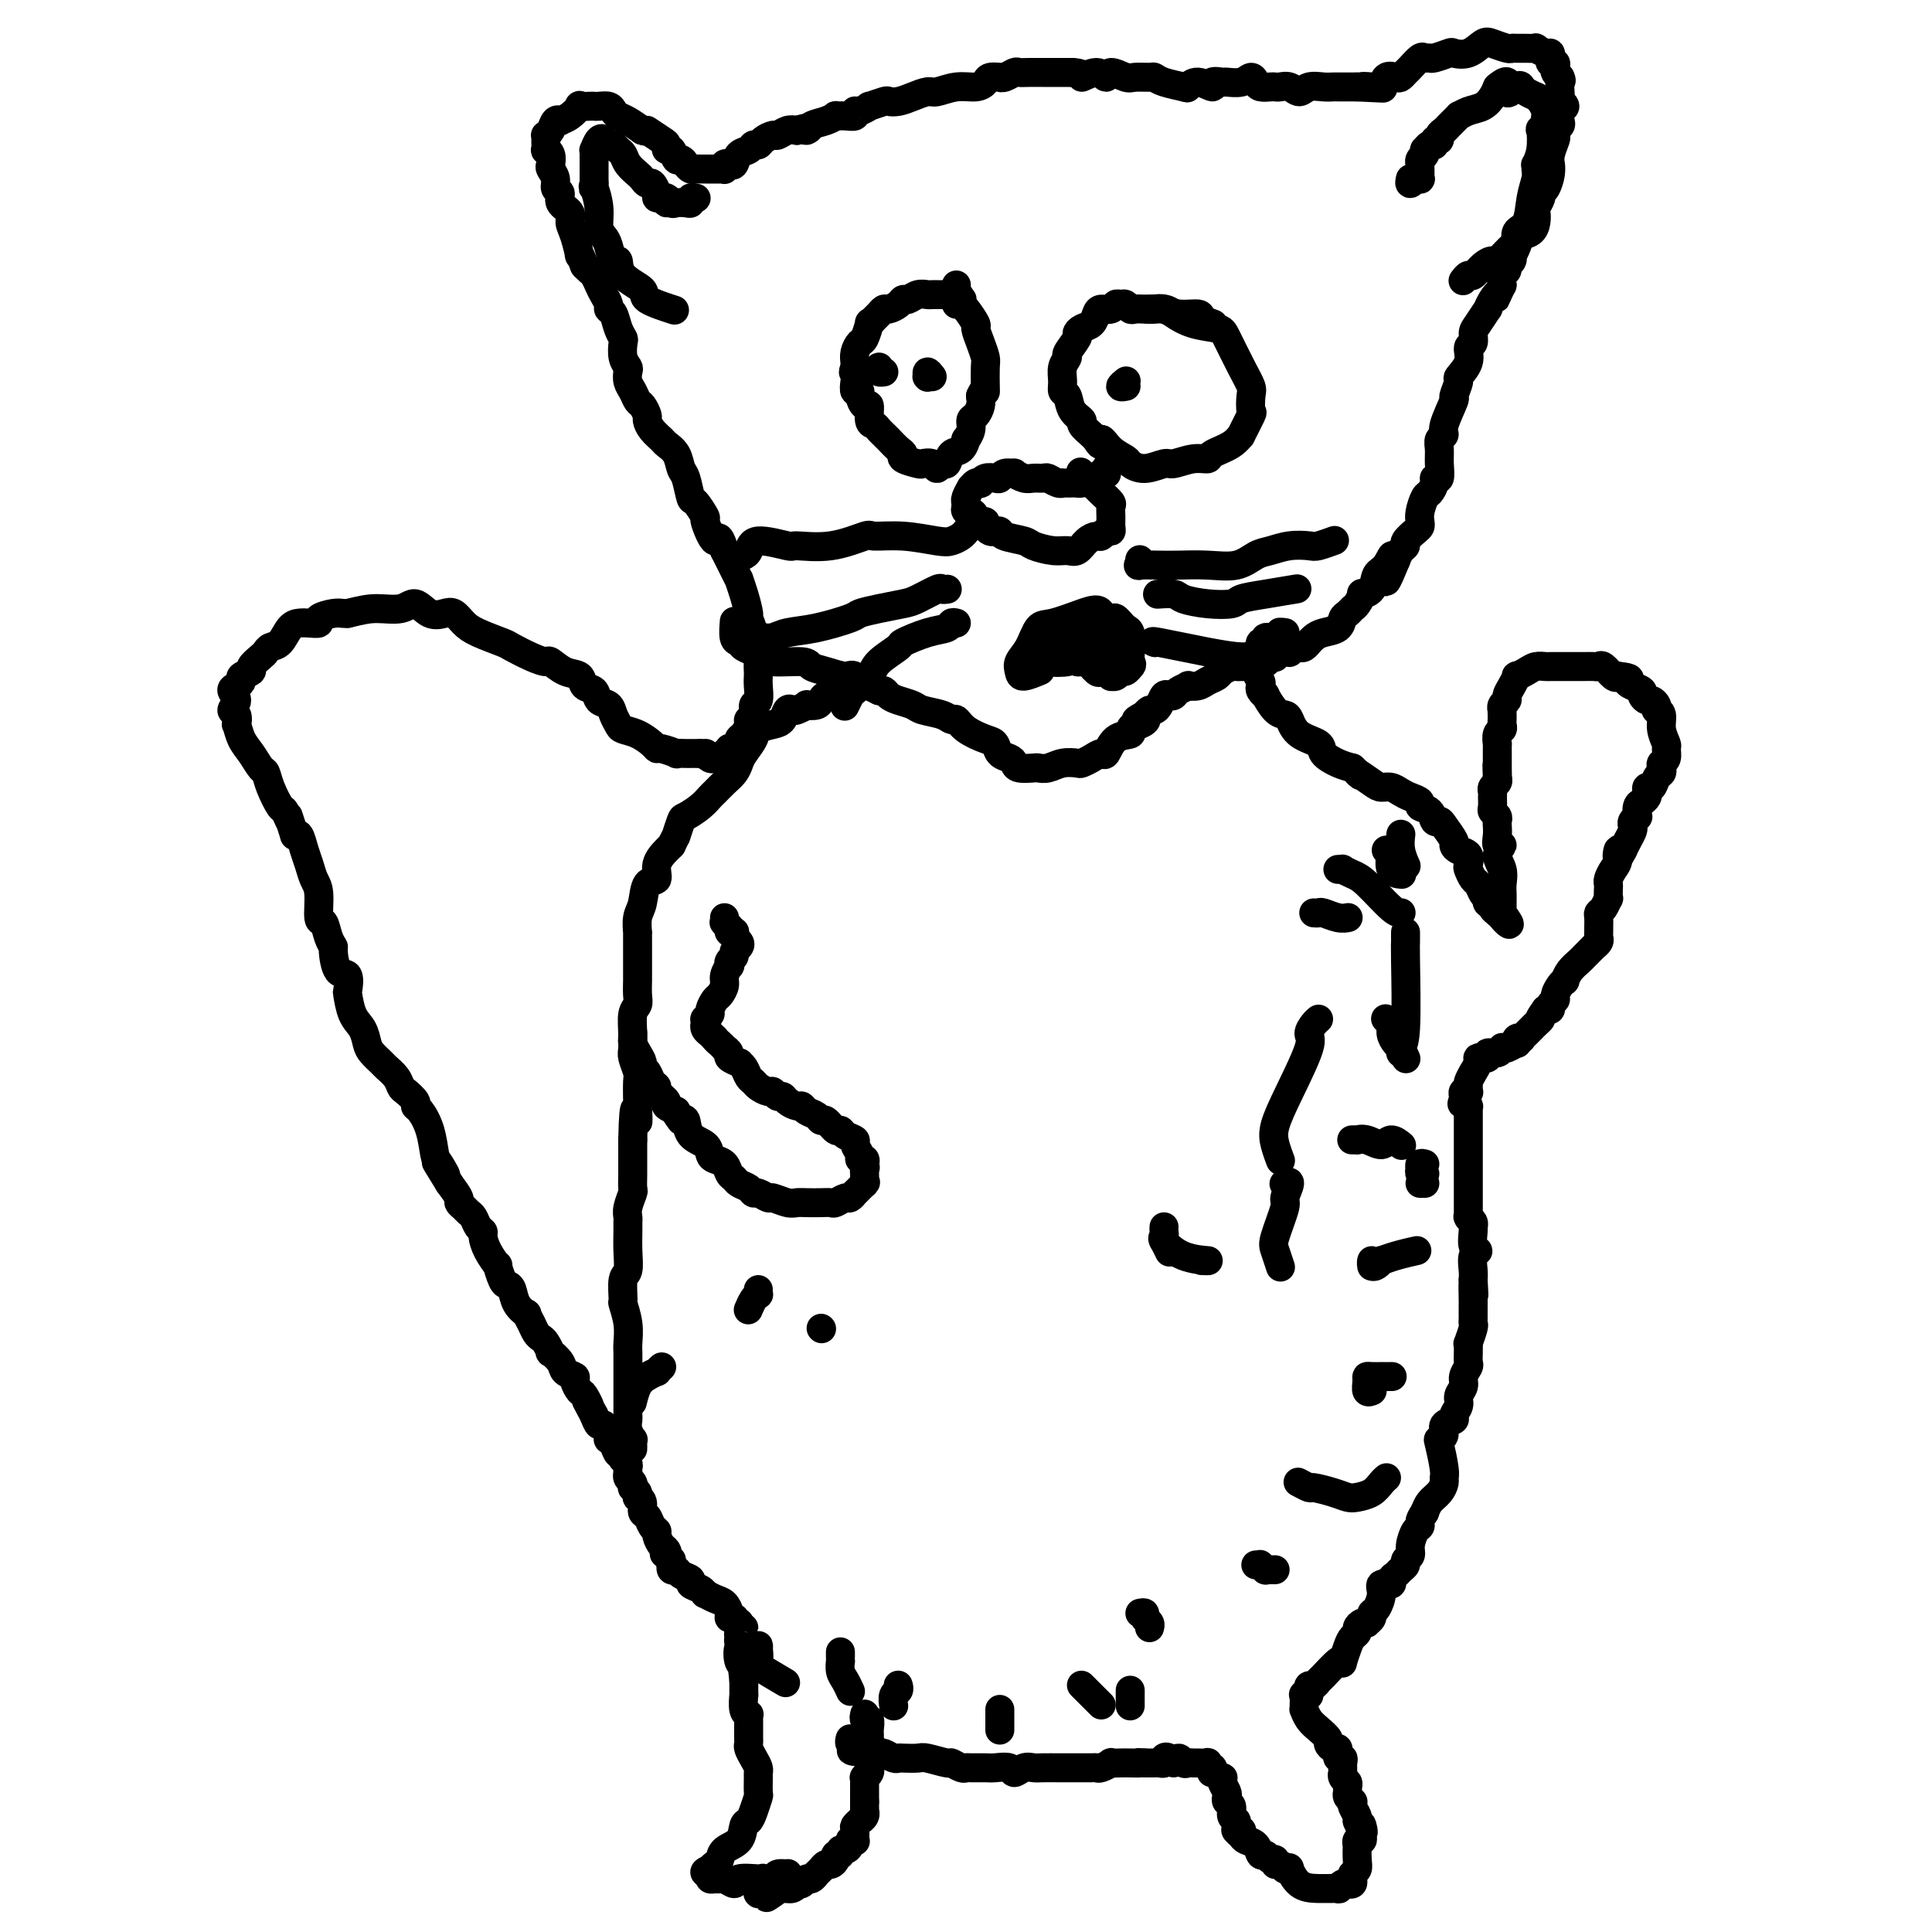 <svg viewBox='0 0 400 400' version='1.1' xmlns='http://www.w3.org/2000/svg' xmlns:xlink='http://www.w3.org/1999/xlink'><g fill='none' stroke='#000000' stroke-width='6' stroke-linecap='round' stroke-linejoin='round'><path d='M179,355c-0.008,0.034 -0.016,0.068 0,0c0.016,-0.068 0.057,-0.240 0,0c-0.057,0.240 -0.211,0.890 0,1c0.211,0.110 0.789,-0.321 1,0c0.211,0.321 0.057,1.396 0,2c-0.057,0.604 -0.015,0.739 0,1c0.015,0.261 0.004,0.647 0,1c-0.004,0.353 -0.001,0.672 0,1c0.001,0.328 0.000,0.666 0,1c-0.000,0.334 -0.000,0.663 0,1c0.000,0.337 0.001,0.681 0,1c-0.001,0.319 -0.004,0.611 0,1c0.004,0.389 0.015,0.874 0,1c-0.015,0.126 -0.057,-0.107 0,0c0.057,0.107 0.211,0.553 0,1c-0.211,0.447 -0.789,0.893 -1,1c-0.211,0.107 -0.057,-0.126 0,0c0.057,0.126 0.015,0.612 0,1c-0.015,0.388 -0.004,0.679 0,1c0.004,0.321 0.001,0.674 0,1c-0.001,0.326 -0.000,0.626 0,1c0.000,0.374 0.000,0.821 0,1c-0.000,0.179 -0.000,0.089 0,0'/><path d='M179,373c-0.001,2.947 -0.004,1.316 0,1c0.004,-0.316 0.016,0.685 0,1c-0.016,0.315 -0.061,-0.056 0,0c0.061,0.056 0.227,0.539 0,1c-0.227,0.461 -0.846,0.902 -1,1c-0.154,0.098 0.156,-0.145 0,0c-0.156,0.145 -0.778,0.679 -1,1c-0.222,0.321 -0.045,0.428 0,1c0.045,0.572 -0.043,1.607 0,2c0.043,0.393 0.218,0.143 0,0c-0.218,-0.143 -0.828,-0.178 -1,0c-0.172,0.178 0.093,0.569 0,1c-0.093,0.431 -0.546,0.903 -1,1c-0.454,0.097 -0.909,-0.180 -1,0c-0.091,0.180 0.183,0.818 0,1c-0.183,0.182 -0.824,-0.091 -1,0c-0.176,0.091 0.112,0.545 0,1c-0.112,0.455 -0.622,0.911 -1,1c-0.378,0.089 -0.622,-0.187 -1,0c-0.378,0.187 -0.889,0.839 -1,1c-0.111,0.161 0.177,-0.168 0,0c-0.177,0.168 -0.821,0.833 -1,1c-0.179,0.167 0.106,-0.165 0,0c-0.106,0.165 -0.602,0.828 -1,1c-0.398,0.172 -0.697,-0.146 -1,0c-0.303,0.146 -0.609,0.756 -1,1c-0.391,0.244 -0.867,0.121 -1,0c-0.133,-0.121 0.078,-0.238 0,0c-0.078,0.238 -0.444,0.833 -1,1c-0.556,0.167 -1.302,-0.095 -2,0c-0.698,0.095 -1.349,0.548 -2,1'/><path d='M160,392c-2.581,1.702 -0.534,0.456 0,0c0.534,-0.456 -0.445,-0.121 -1,0c-0.555,0.121 -0.685,0.029 -1,0c-0.315,-0.029 -0.817,0.006 -1,0c-0.183,-0.006 -0.049,-0.053 0,0c0.049,0.053 0.013,0.206 0,0c-0.013,-0.206 -0.005,-0.772 0,-1c0.005,-0.228 0.006,-0.117 0,0c-0.006,0.117 -0.017,0.241 0,0c0.017,-0.241 0.064,-0.848 0,-1c-0.064,-0.152 -0.240,0.152 0,0c0.240,-0.152 0.895,-0.759 1,-1c0.105,-0.241 -0.340,-0.117 0,0c0.340,0.117 1.464,0.228 2,0c0.536,-0.228 0.485,-0.794 1,-1c0.515,-0.206 1.598,-0.051 2,0c0.402,0.051 0.124,-0.000 0,0c-0.124,0.000 -0.092,0.053 0,0c0.092,-0.053 0.246,-0.210 0,0c-0.246,0.210 -0.893,0.789 -1,1c-0.107,0.211 0.325,0.055 0,0c-0.325,-0.055 -1.406,-0.010 -2,0c-0.594,0.010 -0.702,-0.015 -1,0c-0.298,0.015 -0.787,0.071 -2,0c-1.213,-0.071 -3.151,-0.268 -4,0c-0.849,0.268 -0.609,1.001 -1,1c-0.391,-0.001 -1.411,-0.735 -2,-1c-0.589,-0.265 -0.745,-0.061 -1,0c-0.255,0.061 -0.607,-0.022 -1,0c-0.393,0.022 -0.827,0.149 -1,0c-0.173,-0.149 -0.087,-0.575 0,-1'/><path d='M147,388c-2.154,-0.240 -0.538,-0.841 0,-1c0.538,-0.159 -0.003,0.125 0,0c0.003,-0.125 0.550,-0.657 1,-1c0.450,-0.343 0.803,-0.497 1,-1c0.197,-0.503 0.238,-1.355 1,-2c0.762,-0.645 2.247,-1.084 3,-2c0.753,-0.916 0.776,-2.309 1,-3c0.224,-0.691 0.648,-0.679 1,-1c0.352,-0.321 0.630,-0.975 1,-2c0.370,-1.025 0.832,-2.420 1,-3c0.168,-0.580 0.042,-0.343 0,-1c-0.042,-0.657 -0.001,-2.207 0,-3c0.001,-0.793 -0.038,-0.828 0,-1c0.038,-0.172 0.154,-0.480 0,-1c-0.154,-0.520 -0.577,-1.252 -1,-2c-0.423,-0.748 -0.845,-1.511 -1,-2c-0.155,-0.489 -0.041,-0.704 0,-1c0.041,-0.296 0.011,-0.672 0,-1c-0.011,-0.328 -0.003,-0.609 0,-1c0.003,-0.391 0.001,-0.892 0,-1c-0.001,-0.108 -0.001,0.178 0,0c0.001,-0.178 0.001,-0.818 0,-1c-0.001,-0.182 -0.004,0.094 0,0c0.004,-0.094 0.015,-0.559 0,-1c-0.015,-0.441 -0.057,-0.859 0,-1c0.057,-0.141 0.211,-0.006 0,0c-0.211,0.006 -0.789,-0.117 -1,-1c-0.211,-0.883 -0.057,-2.525 0,-3c0.057,-0.475 0.015,0.218 0,0c-0.015,-0.218 -0.004,-1.348 0,-2c0.004,-0.652 0.002,-0.826 0,-1'/><path d='M154,348c-0.479,-4.108 -0.176,-2.378 0,-2c0.176,0.378 0.225,-0.595 0,-1c-0.225,-0.405 -0.725,-0.241 -1,-1c-0.275,-0.759 -0.324,-2.441 0,-3c0.324,-0.559 1.020,0.004 1,0c-0.020,-0.004 -0.755,-0.574 -1,-1c-0.245,-0.426 0.001,-0.707 0,-1c-0.001,-0.293 -0.248,-0.599 0,-1c0.248,-0.401 0.991,-0.896 1,-1c0.009,-0.104 -0.716,0.182 -1,0c-0.284,-0.182 -0.128,-0.834 0,-1c0.128,-0.166 0.226,0.152 0,0c-0.226,-0.152 -0.778,-0.775 -1,-1c-0.222,-0.225 -0.114,-0.053 0,0c0.114,0.053 0.235,-0.013 0,0c-0.235,0.013 -0.827,0.105 -1,0c-0.173,-0.105 0.073,-0.405 0,-1c-0.073,-0.595 -0.466,-1.483 -1,-2c-0.534,-0.517 -1.209,-0.663 -2,-1c-0.791,-0.337 -1.699,-0.864 -2,-1c-0.301,-0.136 0.003,0.119 0,0c-0.003,-0.119 -0.315,-0.610 -1,-1c-0.685,-0.390 -1.742,-0.677 -2,-1c-0.258,-0.323 0.285,-0.680 0,-1c-0.285,-0.320 -1.396,-0.601 -2,-1c-0.604,-0.399 -0.701,-0.915 -1,-1c-0.299,-0.085 -0.800,0.261 -1,0c-0.200,-0.261 -0.100,-1.131 0,-2'/><path d='M139,323c-2.249,-2.031 -1.372,-1.108 -1,-1c0.372,0.108 0.240,-0.600 0,-1c-0.240,-0.400 -0.589,-0.492 -1,-1c-0.411,-0.508 -0.885,-1.430 -1,-2c-0.115,-0.570 0.128,-0.786 0,-1c-0.128,-0.214 -0.626,-0.425 -1,-1c-0.374,-0.575 -0.622,-1.512 -1,-2c-0.378,-0.488 -0.885,-0.526 -1,-1c-0.115,-0.474 0.162,-1.385 0,-2c-0.162,-0.615 -0.762,-0.935 -1,-1c-0.238,-0.065 -0.115,0.123 0,0c0.115,-0.123 0.223,-0.557 0,-1c-0.223,-0.443 -0.778,-0.893 -1,-1c-0.222,-0.107 -0.112,0.130 0,0c0.112,-0.130 0.226,-0.626 0,-1c-0.226,-0.374 -0.792,-0.625 -1,-1c-0.208,-0.375 -0.060,-0.875 0,-1c0.060,-0.125 0.030,0.125 0,0c-0.030,-0.125 -0.060,-0.626 0,-1c0.060,-0.374 0.209,-0.620 0,-1c-0.209,-0.380 -0.777,-0.893 -1,-1c-0.223,-0.107 -0.102,0.192 0,0c0.102,-0.192 0.185,-0.874 0,-1c-0.185,-0.126 -0.637,0.304 -1,0c-0.363,-0.304 -0.636,-1.343 -1,-2c-0.364,-0.657 -0.818,-0.931 -1,-1c-0.182,-0.069 -0.090,0.067 0,0c0.090,-0.067 0.179,-0.338 0,-1c-0.179,-0.662 -0.625,-1.717 -1,-2c-0.375,-0.283 -0.679,0.205 -1,0c-0.321,-0.205 -0.661,-1.102 -1,-2'/><path d='M123,293c-2.652,-4.981 -1.283,-2.434 -1,-2c0.283,0.434 -0.520,-1.245 -1,-2c-0.480,-0.755 -0.638,-0.586 -1,-1c-0.362,-0.414 -0.928,-1.411 -1,-2c-0.072,-0.589 0.349,-0.769 0,-1c-0.349,-0.231 -1.470,-0.514 -2,-1c-0.530,-0.486 -0.471,-1.177 -1,-2c-0.529,-0.823 -1.647,-1.778 -2,-2c-0.353,-0.222 0.061,0.289 0,0c-0.061,-0.289 -0.595,-1.378 -1,-2c-0.405,-0.622 -0.681,-0.778 -1,-1c-0.319,-0.222 -0.681,-0.509 -1,-1c-0.319,-0.491 -0.596,-1.186 -1,-2c-0.404,-0.814 -0.934,-1.749 -1,-2c-0.066,-0.251 0.334,0.181 0,0c-0.334,-0.181 -1.400,-0.975 -2,-2c-0.600,-1.025 -0.733,-2.283 -1,-3c-0.267,-0.717 -0.666,-0.894 -1,-1c-0.334,-0.106 -0.601,-0.140 -1,-1c-0.399,-0.860 -0.929,-2.545 -1,-3c-0.071,-0.455 0.318,0.321 0,0c-0.318,-0.321 -1.342,-1.739 -2,-3c-0.658,-1.261 -0.950,-2.365 -1,-3c-0.050,-0.635 0.142,-0.800 0,-1c-0.142,-0.200 -0.616,-0.435 -1,-1c-0.384,-0.565 -0.676,-1.459 -1,-2c-0.324,-0.541 -0.681,-0.728 -1,-1c-0.319,-0.272 -0.601,-0.630 -1,-1c-0.399,-0.370 -0.915,-0.754 -1,-1c-0.085,-0.246 0.261,-0.356 0,-1c-0.261,-0.644 -1.131,-1.822 -2,-3'/><path d='M93,245c-4.821,-7.772 -1.872,-3.203 -1,-2c0.872,1.203 -0.331,-0.959 -1,-2c-0.669,-1.041 -0.804,-0.960 -1,-2c-0.196,-1.040 -0.451,-3.200 -1,-5c-0.549,-1.800 -1.390,-3.241 -2,-4c-0.610,-0.759 -0.988,-0.836 -1,-1c-0.012,-0.164 0.344,-0.415 0,-1c-0.344,-0.585 -1.386,-1.504 -2,-2c-0.614,-0.496 -0.798,-0.570 -1,-1c-0.202,-0.430 -0.421,-1.216 -1,-2c-0.579,-0.784 -1.516,-1.564 -2,-2c-0.484,-0.436 -0.514,-0.527 -1,-1c-0.486,-0.473 -1.426,-1.329 -2,-2c-0.574,-0.671 -0.781,-1.158 -1,-2c-0.219,-0.842 -0.449,-2.041 -1,-3c-0.551,-0.959 -1.422,-1.679 -2,-3c-0.578,-1.321 -0.863,-3.244 -1,-4c-0.137,-0.756 -0.127,-0.345 0,-1c0.127,-0.655 0.371,-2.376 0,-3c-0.371,-0.624 -1.356,-0.150 -2,-1c-0.644,-0.850 -0.947,-3.022 -1,-4c-0.053,-0.978 0.144,-0.762 0,-1c-0.144,-0.238 -0.630,-0.930 -1,-2c-0.370,-1.070 -0.624,-2.516 -1,-3c-0.376,-0.484 -0.874,-0.005 -1,-1c-0.126,-0.995 0.121,-3.465 0,-5c-0.121,-1.535 -0.610,-2.135 -1,-3c-0.390,-0.865 -0.682,-1.995 -1,-3c-0.318,-1.005 -0.663,-1.886 -1,-3c-0.337,-1.114 -0.668,-2.461 -1,-3c-0.332,-0.539 -0.666,-0.269 -1,0'/><path d='M61,173c-2.031,-6.284 -1.108,-3.495 -1,-3c0.108,0.495 -0.600,-1.305 -1,-2c-0.400,-0.695 -0.491,-0.286 -1,-1c-0.509,-0.714 -1.435,-2.549 -2,-4c-0.565,-1.451 -0.768,-2.516 -1,-3c-0.232,-0.484 -0.493,-0.387 -1,-1c-0.507,-0.613 -1.259,-1.937 -2,-3c-0.741,-1.063 -1.472,-1.867 -2,-3c-0.528,-1.133 -0.855,-2.597 -1,-3c-0.145,-0.403 -0.110,0.253 0,0c0.110,-0.253 0.295,-1.416 0,-2c-0.295,-0.584 -1.070,-0.590 -1,-1c0.070,-0.410 0.983,-1.223 1,-2c0.017,-0.777 -0.863,-1.518 -1,-2c-0.137,-0.482 0.469,-0.706 1,-1c0.531,-0.294 0.986,-0.660 1,-1c0.014,-0.340 -0.414,-0.654 0,-1c0.414,-0.346 1.668,-0.723 2,-1c0.332,-0.277 -0.259,-0.453 0,-1c0.259,-0.547 1.368,-1.463 2,-2c0.632,-0.537 0.788,-0.694 1,-1c0.212,-0.306 0.479,-0.762 1,-1c0.521,-0.238 1.297,-0.259 2,-1c0.703,-0.741 1.335,-2.201 2,-3c0.665,-0.799 1.365,-0.936 2,-1c0.635,-0.064 1.206,-0.056 2,0c0.794,0.056 1.809,0.159 2,0c0.191,-0.159 -0.444,-0.579 0,-1c0.444,-0.421 1.966,-0.844 3,-1c1.034,-0.156 1.581,-0.045 2,0c0.419,0.045 0.709,0.022 1,0'/><path d='M72,127c2.951,-0.715 4.327,-1.004 6,-1c1.673,0.004 3.641,0.301 5,0c1.359,-0.301 2.107,-1.199 3,-1c0.893,0.199 1.930,1.495 3,2c1.070,0.505 2.171,0.219 3,0c0.829,-0.219 1.385,-0.372 2,0c0.615,0.372 1.287,1.269 2,2c0.713,0.731 1.466,1.296 3,2c1.534,0.704 3.848,1.546 5,2c1.152,0.454 1.140,0.521 2,1c0.860,0.479 2.591,1.370 4,2c1.409,0.630 2.495,0.999 3,1c0.505,0.001 0.430,-0.366 1,0c0.570,0.366 1.787,1.464 3,2c1.213,0.536 2.423,0.510 3,1c0.577,0.490 0.522,1.496 1,2c0.478,0.504 1.491,0.506 2,1c0.509,0.494 0.516,1.481 1,2c0.484,0.519 1.445,0.572 2,1c0.555,0.428 0.705,1.231 1,2c0.295,0.769 0.734,1.502 1,2c0.266,0.498 0.359,0.759 1,1c0.641,0.241 1.830,0.461 3,1c1.170,0.539 2.322,1.398 3,2c0.678,0.602 0.882,0.946 1,1c0.118,0.054 0.149,-0.182 1,0c0.851,0.182 2.521,0.781 3,1c0.479,0.219 -0.232,0.059 0,0c0.232,-0.059 1.409,-0.016 2,0c0.591,0.016 0.598,0.005 1,0c0.402,-0.005 1.201,-0.002 2,0'/><path d='M145,156c1.726,0.248 1.039,-0.133 1,0c-0.039,0.133 0.568,0.778 1,1c0.432,0.222 0.689,0.021 1,0c0.311,-0.021 0.674,0.139 1,0c0.326,-0.139 0.613,-0.576 1,-1c0.387,-0.424 0.873,-0.835 1,-1c0.127,-0.165 -0.107,-0.085 0,0c0.107,0.085 0.555,0.174 1,0c0.445,-0.174 0.889,-0.610 1,-1c0.111,-0.390 -0.110,-0.733 0,-1c0.110,-0.267 0.550,-0.457 1,-1c0.450,-0.543 0.909,-1.439 1,-2c0.091,-0.561 -0.186,-0.787 0,-1c0.186,-0.213 0.834,-0.414 1,-1c0.166,-0.586 -0.152,-1.557 0,-2c0.152,-0.443 0.772,-0.358 1,-1c0.228,-0.642 0.062,-2.011 0,-3c-0.062,-0.989 -0.021,-1.598 0,-2c0.021,-0.402 0.021,-0.596 0,-1c-0.021,-0.404 -0.062,-1.020 0,-2c0.062,-0.980 0.228,-2.326 0,-3c-0.228,-0.674 -0.848,-0.676 -1,-1c-0.152,-0.324 0.166,-0.970 0,-2c-0.166,-1.030 -0.814,-2.442 -1,-3c-0.186,-0.558 0.091,-0.261 0,-1c-0.091,-0.739 -0.549,-2.516 -1,-4c-0.451,-1.484 -0.894,-2.677 -1,-3c-0.106,-0.323 0.126,0.223 0,0c-0.126,-0.223 -0.611,-1.214 -1,-2c-0.389,-0.786 -0.683,-1.367 -1,-2c-0.317,-0.633 -0.659,-1.316 -1,-2'/><path d='M150,114c-1.407,-4.545 -1.424,-1.908 -2,-2c-0.576,-0.092 -1.712,-2.914 -2,-4c-0.288,-1.086 0.274,-0.436 0,-1c-0.274,-0.564 -1.382,-2.343 -2,-3c-0.618,-0.657 -0.747,-0.193 -1,-1c-0.253,-0.807 -0.630,-2.884 -1,-4c-0.370,-1.116 -0.733,-1.271 -1,-2c-0.267,-0.729 -0.440,-2.030 -1,-3c-0.560,-0.970 -1.508,-1.607 -2,-2c-0.492,-0.393 -0.527,-0.543 -1,-1c-0.473,-0.457 -1.384,-1.221 -2,-2c-0.616,-0.779 -0.938,-1.574 -1,-2c-0.062,-0.426 0.137,-0.484 0,-1c-0.137,-0.516 -0.611,-1.490 -1,-2c-0.389,-0.510 -0.692,-0.556 -1,-1c-0.308,-0.444 -0.622,-1.287 -1,-2c-0.378,-0.713 -0.819,-1.298 -1,-2c-0.181,-0.702 -0.100,-1.521 0,-2c0.100,-0.479 0.220,-0.616 0,-1c-0.220,-0.384 -0.780,-1.013 -1,-2c-0.220,-0.987 -0.102,-2.330 0,-3c0.102,-0.670 0.186,-0.665 0,-1c-0.186,-0.335 -0.641,-1.010 -1,-2c-0.359,-0.990 -0.621,-2.295 -1,-3c-0.379,-0.705 -0.875,-0.808 -1,-1c-0.125,-0.192 0.121,-0.471 0,-1c-0.121,-0.529 -0.610,-1.307 -1,-2c-0.390,-0.693 -0.682,-1.299 -1,-2c-0.318,-0.701 -0.663,-1.496 -1,-2c-0.337,-0.504 -0.668,-0.715 -1,-1c-0.332,-0.285 -0.666,-0.642 -1,-1'/><path d='M121,55c-1.577,-3.965 -1.019,-1.877 -1,-2c0.019,-0.123 -0.502,-2.457 -1,-4c-0.498,-1.543 -0.975,-2.297 -1,-3c-0.025,-0.703 0.401,-1.357 0,-2c-0.401,-0.643 -1.628,-1.275 -2,-2c-0.372,-0.725 0.110,-1.541 0,-2c-0.110,-0.459 -0.813,-0.560 -1,-1c-0.187,-0.440 0.142,-1.218 0,-2c-0.142,-0.782 -0.756,-1.567 -1,-2c-0.244,-0.433 -0.118,-0.515 0,-1c0.118,-0.485 0.228,-1.374 0,-2c-0.228,-0.626 -0.794,-0.990 -1,-1c-0.206,-0.010 -0.052,0.335 0,0c0.052,-0.335 0.003,-1.351 0,-2c-0.003,-0.649 0.042,-0.930 0,-1c-0.042,-0.070 -0.170,0.073 0,0c0.170,-0.073 0.640,-0.361 1,-1c0.360,-0.639 0.612,-1.629 1,-2c0.388,-0.371 0.911,-0.124 1,0c0.089,0.124 -0.257,0.124 0,0c0.257,-0.124 1.116,-0.373 2,-1c0.884,-0.627 1.794,-1.632 2,-2c0.206,-0.368 -0.292,-0.099 0,0c0.292,0.099 1.374,0.030 2,0c0.626,-0.030 0.797,-0.019 1,0c0.203,0.019 0.438,0.046 1,0c0.562,-0.046 1.452,-0.164 2,0c0.548,0.164 0.755,0.611 1,1c0.245,0.389 0.527,0.720 1,1c0.473,0.280 1.135,0.509 2,1c0.865,0.491 1.932,1.246 3,2'/><path d='M133,27c2.073,0.663 0.755,-0.178 1,0c0.245,0.178 2.055,1.376 3,2c0.945,0.624 1.027,0.674 1,1c-0.027,0.326 -0.162,0.927 0,1c0.162,0.073 0.621,-0.383 1,0c0.379,0.383 0.679,1.605 1,2c0.321,0.395 0.663,-0.038 1,0c0.337,0.038 0.668,0.546 1,1c0.332,0.454 0.667,0.854 1,1c0.333,0.146 0.666,0.039 1,0c0.334,-0.039 0.668,-0.010 1,0c0.332,0.010 0.662,0.003 1,0c0.338,-0.003 0.683,-0.001 1,0c0.317,0.001 0.607,-0.000 1,0c0.393,0.000 0.890,0.001 1,0c0.110,-0.001 -0.168,-0.004 0,0c0.168,0.004 0.780,0.015 1,0c0.220,-0.015 0.048,-0.055 0,0c-0.048,0.055 0.028,0.204 0,0c-0.028,-0.204 -0.158,-0.761 0,-1c0.158,-0.239 0.606,-0.159 1,0c0.394,0.159 0.736,0.397 1,0c0.264,-0.397 0.451,-1.430 1,-2c0.549,-0.570 1.461,-0.679 2,-1c0.539,-0.321 0.707,-0.856 1,-1c0.293,-0.144 0.711,0.101 1,0c0.289,-0.101 0.448,-0.549 1,-1c0.552,-0.451 1.499,-0.904 2,-1c0.501,-0.096 0.558,0.167 1,0c0.442,-0.167 1.269,-0.762 2,-1c0.731,-0.238 1.365,-0.119 2,0'/><path d='M165,27c3.835,-1.189 2.424,-0.161 2,0c-0.424,0.161 0.141,-0.546 1,-1c0.859,-0.454 2.014,-0.657 3,-1c0.986,-0.343 1.805,-0.828 2,-1c0.195,-0.172 -0.233,-0.031 0,0c0.233,0.031 1.129,-0.048 2,0c0.871,0.048 1.719,0.224 2,0c0.281,-0.224 -0.005,-0.848 0,-1c0.005,-0.152 0.301,0.169 1,0c0.699,-0.169 1.800,-0.829 2,-1c0.200,-0.171 -0.502,0.148 0,0c0.502,-0.148 2.207,-0.762 3,-1c0.793,-0.238 0.672,-0.101 1,0c0.328,0.101 1.105,0.167 2,0c0.895,-0.167 1.910,-0.566 3,-1c1.090,-0.434 2.257,-0.904 3,-1c0.743,-0.096 1.062,0.181 2,0c0.938,-0.181 2.494,-0.819 4,-1c1.506,-0.181 2.963,0.095 4,0c1.037,-0.095 1.653,-0.560 2,-1c0.347,-0.440 0.426,-0.854 1,-1c0.574,-0.146 1.645,-0.025 2,0c0.355,0.025 -0.005,-0.046 0,0c0.005,0.046 0.377,0.208 1,0c0.623,-0.208 1.499,-0.788 2,-1c0.501,-0.212 0.627,-0.057 1,0c0.373,0.057 0.992,0.015 2,0c1.008,-0.015 2.404,-0.004 3,0c0.596,0.004 0.391,0.001 1,0c0.609,-0.001 2.031,-0.000 3,0c0.969,0.000 1.484,0.000 2,0'/><path d='M222,15c2.932,0.154 1.762,1.040 2,1c0.238,-0.040 1.883,-1.006 3,-1c1.117,0.006 1.707,0.982 2,1c0.293,0.018 0.288,-0.924 1,-1c0.712,-0.076 2.142,0.715 3,1c0.858,0.285 1.144,0.066 2,0c0.856,-0.066 2.281,0.022 3,0c0.719,-0.022 0.733,-0.155 1,0c0.267,0.155 0.787,0.596 2,1c1.213,0.404 3.118,0.770 4,1c0.882,0.230 0.741,0.325 1,0c0.259,-0.325 0.918,-1.068 2,-1c1.082,0.068 2.587,0.948 3,1c0.413,0.052 -0.265,-0.723 0,-1c0.265,-0.277 1.472,-0.057 2,0c0.528,0.057 0.378,-0.047 1,0c0.622,0.047 2.016,0.247 3,0c0.984,-0.247 1.559,-0.942 2,-1c0.441,-0.058 0.747,0.521 1,1c0.253,0.479 0.452,0.859 1,1c0.548,0.141 1.445,0.043 2,0c0.555,-0.043 0.766,-0.029 1,0c0.234,0.029 0.489,0.074 1,0c0.511,-0.074 1.278,-0.269 2,0c0.722,0.269 1.398,1.000 2,1c0.602,-0.000 1.129,-0.732 2,-1c0.871,-0.268 2.084,-0.072 3,0c0.916,0.072 1.534,0.019 2,0c0.466,-0.019 0.779,-0.005 1,0c0.221,0.005 0.349,0.001 1,0c0.651,-0.001 1.826,-0.001 3,0'/><path d='M281,18c9.550,0.473 3.925,0.155 2,0c-1.925,-0.155 -0.149,-0.146 1,0c1.149,0.146 1.670,0.428 2,0c0.330,-0.428 0.469,-1.566 1,-2c0.531,-0.434 1.456,-0.162 2,0c0.544,0.162 0.709,0.215 1,0c0.291,-0.215 0.708,-0.699 1,-1c0.292,-0.301 0.457,-0.419 1,-1c0.543,-0.581 1.463,-1.623 2,-2c0.537,-0.377 0.692,-0.087 1,0c0.308,0.087 0.771,-0.027 1,0c0.229,0.027 0.225,0.196 1,0c0.775,-0.196 2.328,-0.757 3,-1c0.672,-0.243 0.464,-0.166 1,0c0.536,0.166 1.817,0.423 3,0c1.183,-0.423 2.267,-1.525 3,-2c0.733,-0.475 1.116,-0.324 2,0c0.884,0.324 2.269,0.819 3,1c0.731,0.181 0.807,0.047 1,0c0.193,-0.047 0.503,-0.009 1,0c0.497,0.009 1.180,-0.012 2,0c0.820,0.012 1.775,0.059 2,0c0.225,-0.059 -0.280,-0.222 0,0c0.280,0.222 1.347,0.829 2,1c0.653,0.171 0.893,-0.095 1,0c0.107,0.095 0.080,0.550 0,1c-0.080,0.450 -0.215,0.894 0,1c0.215,0.106 0.779,-0.126 1,0c0.221,0.126 0.098,0.611 0,1c-0.098,0.389 -0.171,0.683 0,1c0.171,0.317 0.585,0.659 1,1'/><path d='M323,16c0.466,0.912 0.130,0.693 0,1c-0.130,0.307 -0.052,1.142 0,2c0.052,0.858 0.080,1.739 0,2c-0.080,0.261 -0.269,-0.099 0,0c0.269,0.099 0.997,0.656 1,1c0.003,0.344 -0.717,0.474 -1,1c-0.283,0.526 -0.127,1.449 0,2c0.127,0.551 0.226,0.731 0,1c-0.226,0.269 -0.779,0.626 -1,1c-0.221,0.374 -0.112,0.764 0,1c0.112,0.236 0.227,0.317 0,1c-0.227,0.683 -0.796,1.969 -1,3c-0.204,1.031 -0.045,1.806 0,2c0.045,0.194 -0.025,-0.195 0,0c0.025,0.195 0.147,0.973 0,2c-0.147,1.027 -0.561,2.302 -1,3c-0.439,0.698 -0.902,0.820 -1,1c-0.098,0.180 0.168,0.419 0,1c-0.168,0.581 -0.770,1.503 -1,2c-0.230,0.497 -0.089,0.569 0,1c0.089,0.431 0.125,1.219 0,2c-0.125,0.781 -0.412,1.553 -1,2c-0.588,0.447 -1.477,0.568 -2,1c-0.523,0.432 -0.680,1.177 -1,2c-0.320,0.823 -0.803,1.726 -1,2c-0.197,0.274 -0.109,-0.082 0,0c0.109,0.082 0.239,0.602 0,1c-0.239,0.398 -0.848,0.674 -1,1c-0.152,0.326 0.151,0.703 0,1c-0.151,0.297 -0.758,0.513 -1,1c-0.242,0.487 -0.121,1.243 0,2'/><path d='M311,59c-1.731,3.986 -1.059,2.451 -1,2c0.059,-0.451 -0.496,0.182 -1,1c-0.504,0.818 -0.957,1.820 -1,2c-0.043,0.180 0.324,-0.462 0,0c-0.324,0.462 -1.339,2.027 -2,3c-0.661,0.973 -0.970,1.354 -1,2c-0.030,0.646 0.217,1.557 0,2c-0.217,0.443 -0.900,0.417 -1,1c-0.100,0.583 0.382,1.773 0,3c-0.382,1.227 -1.627,2.489 -2,3c-0.373,0.511 0.125,0.269 0,1c-0.125,0.731 -0.875,2.433 -1,3c-0.125,0.567 0.373,-0.000 0,1c-0.373,1.000 -1.617,3.569 -2,5c-0.383,1.431 0.095,1.726 0,2c-0.095,0.274 -0.761,0.528 -1,1c-0.239,0.472 -0.049,1.162 0,2c0.049,0.838 -0.042,1.825 0,3c0.042,1.175 0.219,2.536 0,3c-0.219,0.464 -0.833,0.029 -1,0c-0.167,-0.029 0.113,0.349 0,1c-0.113,0.651 -0.618,1.575 -1,2c-0.382,0.425 -0.640,0.350 -1,1c-0.360,0.650 -0.822,2.023 -1,3c-0.178,0.977 -0.071,1.557 0,2c0.071,0.443 0.107,0.748 0,1c-0.107,0.252 -0.357,0.452 -1,1c-0.643,0.548 -1.677,1.446 -2,2c-0.323,0.554 0.067,0.765 0,1c-0.067,0.235 -0.591,0.496 -1,1c-0.409,0.504 -0.705,1.252 -1,2'/><path d='M289,116c-3.600,8.778 -1.599,2.223 -1,0c0.599,-2.223 -0.203,-0.114 -1,1c-0.797,1.114 -1.590,1.234 -2,2c-0.410,0.766 -0.439,2.180 -1,3c-0.561,0.820 -1.656,1.046 -2,1c-0.344,-0.046 0.062,-0.364 0,0c-0.062,0.364 -0.592,1.411 -1,2c-0.408,0.589 -0.693,0.721 -1,1c-0.307,0.279 -0.635,0.704 -1,1c-0.365,0.296 -0.767,0.461 -1,1c-0.233,0.539 -0.296,1.450 -1,2c-0.704,0.550 -2.048,0.740 -3,1c-0.952,0.260 -1.512,0.592 -2,1c-0.488,0.408 -0.904,0.893 -1,1c-0.096,0.107 0.128,-0.164 0,0c-0.128,0.164 -0.608,0.762 -1,1c-0.392,0.238 -0.696,0.116 -1,0c-0.304,-0.116 -0.607,-0.227 -1,0c-0.393,0.227 -0.875,0.793 -1,1c-0.125,0.207 0.106,0.056 0,0c-0.106,-0.056 -0.550,-0.016 -1,0c-0.450,0.016 -0.905,0.008 -1,0c-0.095,-0.008 0.172,-0.016 0,0c-0.172,0.016 -0.781,0.057 -1,0c-0.219,-0.057 -0.049,-0.211 0,0c0.049,0.211 -0.025,0.788 0,1c0.025,0.212 0.148,0.060 0,0c-0.148,-0.060 -0.565,-0.026 -1,0c-0.435,0.026 -0.886,0.046 -1,0c-0.114,-0.046 0.110,-0.156 0,0c-0.110,0.156 -0.555,0.578 -1,1'/><path d='M261,137c-2.469,1.083 -0.643,0.290 0,0c0.643,-0.290 0.102,-0.077 0,0c-0.102,0.077 0.235,0.020 0,0c-0.235,-0.020 -1.043,-0.002 -1,0c0.043,0.002 0.936,-0.014 1,0c0.064,0.014 -0.700,0.056 -1,0c-0.300,-0.056 -0.137,-0.211 0,0c0.137,0.211 0.248,0.789 0,1c-0.248,0.211 -0.854,0.057 -1,0c-0.146,-0.057 0.168,-0.015 0,0c-0.168,0.015 -0.817,0.003 -1,0c-0.183,-0.003 0.102,0.002 0,0c-0.102,-0.002 -0.590,-0.012 -1,0c-0.410,0.012 -0.743,0.044 -1,0c-0.257,-0.044 -0.438,-0.166 -1,0c-0.562,0.166 -1.503,0.619 -2,1c-0.497,0.381 -0.548,0.690 -1,1c-0.452,0.310 -1.305,0.622 -2,1c-0.695,0.378 -1.233,0.823 -2,1c-0.767,0.177 -1.764,0.086 -2,0c-0.236,-0.086 0.288,-0.168 0,0c-0.288,0.168 -1.386,0.588 -2,1c-0.614,0.412 -0.742,0.818 -1,1c-0.258,0.182 -0.647,0.139 -1,0c-0.353,-0.139 -0.672,-0.374 -1,0c-0.328,0.374 -0.665,1.358 -1,2c-0.335,0.642 -0.667,0.942 -1,1c-0.333,0.058 -0.667,-0.126 -1,0c-0.333,0.126 -0.667,0.563 -1,1'/><path d='M237,148c-3.663,1.864 -0.821,1.025 0,1c0.821,-0.025 -0.378,0.765 -1,1c-0.622,0.235 -0.667,-0.083 -1,0c-0.333,0.083 -0.953,0.568 -1,1c-0.047,0.432 0.479,0.812 0,1c-0.479,0.188 -1.964,0.184 -3,1c-1.036,0.816 -1.624,2.454 -2,3c-0.376,0.546 -0.540,0.002 -1,0c-0.460,-0.002 -1.215,0.539 -2,1c-0.785,0.461 -1.601,0.842 -2,1c-0.399,0.158 -0.381,0.095 -1,0c-0.619,-0.095 -1.875,-0.221 -3,0c-1.125,0.221 -2.119,0.788 -3,1c-0.881,0.212 -1.650,0.068 -2,0c-0.350,-0.068 -0.283,-0.058 -1,0c-0.717,0.058 -2.219,0.166 -3,0c-0.781,-0.166 -0.840,-0.607 -1,-1c-0.160,-0.393 -0.420,-0.738 -1,-1c-0.580,-0.262 -1.479,-0.442 -2,-1c-0.521,-0.558 -0.664,-1.494 -1,-2c-0.336,-0.506 -0.864,-0.584 -2,-1c-1.136,-0.416 -2.878,-1.172 -4,-2c-1.122,-0.828 -1.622,-1.727 -2,-2c-0.378,-0.273 -0.633,0.082 -1,0c-0.367,-0.082 -0.848,-0.599 -2,-1c-1.152,-0.401 -2.977,-0.686 -4,-1c-1.023,-0.314 -1.244,-0.659 -2,-1c-0.756,-0.341 -2.048,-0.679 -3,-1c-0.952,-0.321 -1.564,-0.625 -2,-1c-0.436,-0.375 -0.696,-0.821 -1,-1c-0.304,-0.179 -0.652,-0.089 -1,0'/><path d='M182,143c-5.063,-2.577 -3.220,-1.019 -3,-1c0.220,0.019 -1.183,-1.502 -2,-2c-0.817,-0.498 -1.049,0.025 -2,0c-0.951,-0.025 -2.622,-0.599 -4,-1c-1.378,-0.401 -2.464,-0.628 -3,-1c-0.536,-0.372 -0.524,-0.887 -2,-1c-1.476,-0.113 -4.441,0.177 -6,0c-1.559,-0.177 -1.713,-0.822 -2,-1c-0.287,-0.178 -0.708,0.109 -1,0c-0.292,-0.109 -0.457,-0.615 -1,-1c-0.543,-0.385 -1.466,-0.650 -2,-1c-0.534,-0.350 -0.679,-0.784 -1,-1c-0.321,-0.216 -0.817,-0.212 -1,-1c-0.183,-0.788 -0.052,-2.368 0,-3c0.052,-0.632 0.026,-0.316 0,0'/><path d='M265,132c-0.008,-0.030 -0.017,-0.061 0,0c0.017,0.061 0.058,0.212 0,0c-0.058,-0.212 -0.216,-0.789 0,-1c0.216,-0.211 0.804,-0.058 1,0c0.196,0.058 -0.002,0.020 0,0c0.002,-0.020 0.203,-0.020 0,0c-0.203,0.020 -0.810,0.062 -1,0c-0.190,-0.062 0.036,-0.228 0,0c-0.036,0.228 -0.335,0.850 -1,1c-0.665,0.150 -1.695,-0.171 -2,0c-0.305,0.171 0.115,0.834 0,1c-0.115,0.166 -0.767,-0.167 -1,0c-0.233,0.167 -0.048,0.832 0,1c0.048,0.168 -0.039,-0.163 0,0c0.039,0.163 0.206,0.820 0,1c-0.206,0.180 -0.783,-0.117 -1,0c-0.217,0.117 -0.072,0.647 0,1c0.072,0.353 0.071,0.528 0,1c-0.071,0.472 -0.211,1.241 0,2c0.211,0.759 0.773,1.507 1,2c0.227,0.493 0.119,0.731 0,1c-0.119,0.269 -0.249,0.569 0,1c0.249,0.431 0.879,0.992 1,1c0.121,0.008 -0.265,-0.538 0,0c0.265,0.538 1.182,2.161 2,3c0.818,0.839 1.537,0.896 2,1c0.463,0.104 0.669,0.255 1,1c0.331,0.745 0.788,2.084 2,3c1.212,0.916 3.181,1.411 4,2c0.819,0.589 0.490,1.274 1,2c0.510,0.726 1.860,1.493 3,2c1.140,0.507 2.070,0.753 3,1'/><path d='M280,159c3.009,2.752 1.033,1.133 1,1c-0.033,-0.133 1.877,1.221 3,2c1.123,0.779 1.458,0.982 2,1c0.542,0.018 1.292,-0.150 2,0c0.708,0.150 1.373,0.616 2,1c0.627,0.384 1.214,0.685 2,1c0.786,0.315 1.769,0.644 2,1c0.231,0.356 -0.290,0.737 0,1c0.290,0.263 1.392,0.407 2,1c0.608,0.593 0.723,1.636 1,2c0.277,0.364 0.717,0.048 1,0c0.283,-0.048 0.409,0.171 1,1c0.591,0.829 1.647,2.268 2,3c0.353,0.732 0.003,0.758 0,1c-0.003,0.242 0.342,0.699 1,1c0.658,0.301 1.629,0.447 2,1c0.371,0.553 0.141,1.514 0,2c-0.141,0.486 -0.192,0.499 0,1c0.192,0.501 0.626,1.492 1,2c0.374,0.508 0.688,0.532 1,1c0.312,0.468 0.624,1.378 1,2c0.376,0.622 0.818,0.954 1,1c0.182,0.046 0.105,-0.194 0,0c-0.105,0.194 -0.239,0.823 0,1c0.239,0.177 0.851,-0.096 1,0c0.149,0.096 -0.166,0.562 0,1c0.166,0.438 0.814,0.849 1,1c0.186,0.151 -0.090,0.043 0,0c0.090,-0.043 0.545,-0.022 1,0'/><path d='M311,189c2.939,3.999 0.788,1.996 0,1c-0.788,-0.996 -0.211,-0.984 0,-1c0.211,-0.016 0.057,-0.059 0,0c-0.057,0.059 -0.015,0.220 0,0c0.015,-0.220 0.004,-0.821 0,-1c-0.004,-0.179 0.000,0.062 0,0c-0.000,-0.062 -0.005,-0.428 0,-1c0.005,-0.572 0.020,-1.348 0,-2c-0.020,-0.652 -0.076,-1.178 0,-2c0.076,-0.822 0.283,-1.939 0,-3c-0.283,-1.061 -1.057,-2.067 -1,-3c0.057,-0.933 0.943,-1.794 1,-2c0.057,-0.206 -0.716,0.243 -1,0c-0.284,-0.243 -0.080,-1.179 0,-2c0.080,-0.821 0.036,-1.528 0,-2c-0.036,-0.472 -0.062,-0.707 0,-1c0.062,-0.293 0.213,-0.642 0,-1c-0.213,-0.358 -0.790,-0.726 -1,-1c-0.210,-0.274 -0.053,-0.455 0,-1c0.053,-0.545 0.000,-1.456 0,-2c-0.000,-0.544 0.051,-0.723 0,-1c-0.051,-0.277 -0.206,-0.651 0,-1c0.206,-0.349 0.773,-0.671 1,-1c0.227,-0.329 0.113,-0.664 0,-1'/><path d='M310,161c-0.155,-4.537 -0.041,-1.879 0,-1c0.041,0.879 0.010,-0.020 0,-1c-0.010,-0.980 0.001,-2.041 0,-3c-0.001,-0.959 -0.014,-1.815 0,-2c0.014,-0.185 0.056,0.301 0,0c-0.056,-0.301 -0.211,-1.390 0,-2c0.211,-0.610 0.789,-0.742 1,-1c0.211,-0.258 0.057,-0.643 0,-1c-0.057,-0.357 -0.016,-0.687 0,-1c0.016,-0.313 0.008,-0.609 0,-1c-0.008,-0.391 -0.017,-0.878 0,-1c0.017,-0.122 0.060,0.119 0,0c-0.060,-0.119 -0.222,-0.600 0,-1c0.222,-0.400 0.828,-0.719 1,-1c0.172,-0.281 -0.092,-0.523 0,-1c0.092,-0.477 0.538,-1.189 1,-2c0.462,-0.811 0.940,-1.720 1,-2c0.060,-0.280 -0.297,0.069 0,0c0.297,-0.069 1.248,-0.554 2,-1c0.752,-0.446 1.305,-0.851 2,-1c0.695,-0.149 1.533,-0.040 2,0c0.467,0.040 0.562,0.011 1,0c0.438,-0.011 1.220,-0.003 2,0c0.780,0.003 1.557,0.001 2,0c0.443,-0.001 0.551,-0.002 1,0c0.449,0.002 1.237,0.008 2,0c0.763,-0.008 1.500,-0.030 2,0c0.500,0.030 0.763,0.111 1,0c0.237,-0.111 0.448,-0.415 1,0c0.552,0.415 1.443,1.547 2,2c0.557,0.453 0.778,0.226 1,0'/><path d='M335,140c3.365,0.334 2.278,0.668 2,1c-0.278,0.332 0.254,0.663 1,1c0.746,0.337 1.706,0.682 2,1c0.294,0.318 -0.079,0.611 0,1c0.079,0.389 0.608,0.874 1,1c0.392,0.126 0.645,-0.108 1,0c0.355,0.108 0.812,0.559 1,1c0.188,0.441 0.107,0.871 0,1c-0.107,0.129 -0.239,-0.044 0,0c0.239,0.044 0.850,0.306 1,1c0.150,0.694 -0.160,1.821 0,3c0.160,1.179 0.789,2.410 1,3c0.211,0.590 0.005,0.540 0,1c-0.005,0.460 0.192,1.431 0,2c-0.192,0.569 -0.772,0.734 -1,1c-0.228,0.266 -0.103,0.631 0,1c0.103,0.369 0.185,0.743 0,1c-0.185,0.257 -0.637,0.397 -1,1c-0.363,0.603 -0.636,1.667 -1,2c-0.364,0.333 -0.819,-0.067 -1,0c-0.181,0.067 -0.087,0.600 0,1c0.087,0.400 0.168,0.667 0,1c-0.168,0.333 -0.585,0.733 -1,1c-0.415,0.267 -0.829,0.400 -1,1c-0.171,0.600 -0.097,1.665 0,2c0.097,0.335 0.219,-0.062 0,0c-0.219,0.062 -0.780,0.583 -1,1c-0.220,0.417 -0.100,0.730 0,1c0.100,0.270 0.181,0.496 0,1c-0.181,0.504 -0.623,1.287 -1,2c-0.377,0.713 -0.688,1.357 -1,2'/><path d='M336,176c-1.631,3.307 -1.207,0.574 -1,0c0.207,-0.574 0.199,1.011 0,2c-0.199,0.989 -0.589,1.383 -1,2c-0.411,0.617 -0.841,1.456 -1,2c-0.159,0.544 -0.045,0.794 0,1c0.045,0.206 0.022,0.370 0,1c-0.022,0.630 -0.044,1.726 0,2c0.044,0.274 0.155,-0.274 0,0c-0.155,0.274 -0.577,1.369 -1,2c-0.423,0.631 -0.846,0.799 -1,1c-0.154,0.201 -0.040,0.435 0,1c0.040,0.565 0.007,1.462 0,2c-0.007,0.538 0.012,0.719 0,1c-0.012,0.281 -0.055,0.663 0,1c0.055,0.337 0.208,0.629 0,1c-0.208,0.371 -0.777,0.821 -1,1c-0.223,0.179 -0.100,0.089 0,0c0.100,-0.089 0.178,-0.176 0,0c-0.178,0.176 -0.612,0.615 -1,1c-0.388,0.385 -0.730,0.715 -1,1c-0.270,0.285 -0.467,0.523 -1,1c-0.533,0.477 -1.401,1.192 -2,2c-0.599,0.808 -0.930,1.708 -1,2c-0.070,0.292 0.121,-0.024 0,0c-0.121,0.024 -0.553,0.388 -1,1c-0.447,0.612 -0.908,1.470 -1,2c-0.092,0.530 0.185,0.730 0,1c-0.185,0.270 -0.833,0.608 -1,1c-0.167,0.392 0.147,0.836 0,1c-0.147,0.164 -0.756,0.047 -1,0c-0.244,-0.047 -0.122,-0.023 0,0'/><path d='M320,209c-1.881,2.571 -1.082,1.999 -1,2c0.082,0.001 -0.551,0.575 -1,1c-0.449,0.425 -0.712,0.701 -1,1c-0.288,0.299 -0.599,0.620 -1,1c-0.401,0.380 -0.890,0.819 -1,1c-0.110,0.181 0.160,0.105 0,0c-0.160,-0.105 -0.751,-0.238 -1,0c-0.249,0.238 -0.157,0.847 0,1c0.157,0.153 0.380,-0.151 0,0c-0.380,0.151 -1.364,0.757 -2,1c-0.636,0.243 -0.926,0.121 -1,0c-0.074,-0.121 0.067,-0.243 0,0c-0.067,0.243 -0.343,0.850 -1,1c-0.657,0.150 -1.697,-0.156 -2,0c-0.303,0.156 0.130,0.776 0,1c-0.130,0.224 -0.823,0.053 -1,0c-0.177,-0.053 0.163,0.011 0,0c-0.163,-0.011 -0.827,-0.096 -1,0c-0.173,0.096 0.146,0.372 0,1c-0.146,0.628 -0.757,1.608 -1,2c-0.243,0.392 -0.118,0.196 0,0c0.118,-0.196 0.228,-0.393 0,0c-0.228,0.393 -0.793,1.377 -1,2c-0.207,0.623 -0.054,0.885 0,1c0.054,0.115 0.011,0.083 0,0c-0.011,-0.083 0.011,-0.215 0,0c-0.011,0.215 -0.055,0.779 0,1c0.055,0.221 0.211,0.101 0,0c-0.211,-0.101 -0.788,-0.181 -1,0c-0.212,0.181 -0.061,0.623 0,1c0.061,0.377 0.030,0.688 0,1'/><path d='M303,228c-0.525,1.174 -0.337,0.107 0,0c0.337,-0.107 0.822,0.744 1,1c0.178,0.256 0.048,-0.082 0,0c-0.048,0.082 -0.013,0.586 0,1c0.013,0.414 0.003,0.740 0,1c-0.003,0.260 -0.001,0.455 0,1c0.001,0.545 0.000,1.440 0,2c-0.000,0.560 -0.000,0.783 0,1c0.000,0.217 0.000,0.426 0,1c-0.000,0.574 -0.000,1.512 0,2c0.000,0.488 0.000,0.526 0,1c-0.000,0.474 -0.000,1.384 0,2c0.000,0.616 0.000,0.938 0,1c-0.000,0.062 -0.000,-0.136 0,0c0.000,0.136 0.000,0.606 0,1c-0.000,0.394 -0.000,0.712 0,1c0.000,0.288 0.000,0.547 0,1c-0.000,0.453 -0.001,1.101 0,2c0.001,0.899 0.004,2.047 0,3c-0.004,0.953 -0.015,1.709 0,2c0.015,0.291 0.057,0.118 0,0c-0.057,-0.118 -0.213,-0.179 0,0c0.213,0.179 0.794,0.598 1,1c0.206,0.402 0.037,0.789 0,1c-0.037,0.211 0.057,0.248 0,1c-0.057,0.752 -0.264,2.218 0,3c0.264,0.782 0.999,0.880 1,1c0.001,0.120 -0.730,0.263 -1,1c-0.270,0.737 -0.077,2.068 0,3c0.077,0.932 0.039,1.466 0,2'/><path d='M305,265c0.309,5.781 0.083,1.734 0,1c-0.083,-0.734 -0.022,1.845 0,3c0.022,1.155 0.006,0.888 0,1c-0.006,0.112 -0.001,0.605 0,1c0.001,0.395 -0.004,0.692 0,1c0.004,0.308 0.015,0.628 0,1c-0.015,0.372 -0.057,0.797 0,1c0.057,0.203 0.211,0.186 0,1c-0.211,0.814 -0.789,2.460 -1,3c-0.211,0.540 -0.055,-0.025 0,0c0.055,0.025 0.011,0.640 0,1c-0.011,0.360 0.012,0.467 0,1c-0.012,0.533 -0.060,1.494 0,2c0.060,0.506 0.227,0.558 0,1c-0.227,0.442 -0.850,1.274 -1,2c-0.150,0.726 0.172,1.347 0,2c-0.172,0.653 -0.839,1.340 -1,2c-0.161,0.660 0.182,1.294 0,2c-0.182,0.706 -0.889,1.486 -1,2c-0.111,0.514 0.376,0.764 0,1c-0.376,0.236 -1.614,0.458 -2,1c-0.386,0.542 0.078,1.402 0,2c-0.078,0.598 -0.700,0.933 -1,1c-0.300,0.067 -0.279,-0.134 0,1c0.279,1.134 0.814,3.602 1,5c0.186,1.398 0.022,1.727 0,2c-0.022,0.273 0.099,0.490 0,1c-0.099,0.510 -0.418,1.312 -1,2c-0.582,0.688 -1.426,1.262 -2,2c-0.574,0.738 -0.878,1.639 -1,2c-0.122,0.361 -0.061,0.180 0,0'/><path d='M295,313c-0.857,1.326 -0.999,1.640 -1,2c-0.001,0.360 0.139,0.765 0,1c-0.139,0.235 -0.558,0.301 -1,1c-0.442,0.699 -0.906,2.033 -1,3c-0.094,0.967 0.182,1.569 0,2c-0.182,0.431 -0.824,0.693 -1,1c-0.176,0.307 0.113,0.661 0,1c-0.113,0.339 -0.626,0.664 -1,1c-0.374,0.336 -0.607,0.683 -1,1c-0.393,0.317 -0.945,0.603 -1,1c-0.055,0.397 0.388,0.904 0,1c-0.388,0.096 -1.605,-0.220 -2,0c-0.395,0.220 0.034,0.977 0,2c-0.034,1.023 -0.530,2.313 -1,3c-0.470,0.687 -0.913,0.772 -1,1c-0.087,0.228 0.183,0.600 0,1c-0.183,0.400 -0.819,0.828 -1,1c-0.181,0.172 0.092,0.087 0,0c-0.092,-0.087 -0.549,-0.176 -1,0c-0.451,0.176 -0.895,0.619 -1,1c-0.105,0.381 0.130,0.702 0,1c-0.130,0.298 -0.624,0.575 -1,1c-0.376,0.425 -0.633,1.000 -1,2c-0.367,1.000 -0.844,2.424 -1,3c-0.156,0.576 0.008,0.302 0,0c-0.008,-0.302 -0.188,-0.632 -1,0c-0.812,0.632 -2.256,2.224 -3,3c-0.744,0.776 -0.787,0.734 -1,1c-0.213,0.266 -0.596,0.841 -1,1c-0.404,0.159 -0.830,-0.097 -1,0c-0.170,0.097 -0.085,0.549 0,1'/><path d='M271,350c-1.022,1.147 -0.078,1.016 0,1c0.078,-0.016 -0.712,0.085 -1,0c-0.288,-0.085 -0.075,-0.357 0,0c0.075,0.357 0.011,1.341 0,2c-0.011,0.659 0.029,0.992 0,1c-0.029,0.008 -0.128,-0.311 0,0c0.128,0.311 0.482,1.250 1,2c0.518,0.750 1.200,1.310 2,2c0.800,0.690 1.717,1.509 2,2c0.283,0.491 -0.067,0.652 0,1c0.067,0.348 0.553,0.882 1,1c0.447,0.118 0.856,-0.179 1,0c0.144,0.179 0.025,0.836 0,1c-0.025,0.164 0.046,-0.164 0,0c-0.046,0.164 -0.209,0.818 0,1c0.209,0.182 0.788,-0.110 1,0c0.212,0.110 0.056,0.621 0,1c-0.056,0.379 -0.011,0.626 0,1c0.011,0.374 -0.011,0.874 0,1c0.011,0.126 0.056,-0.121 0,0c-0.056,0.121 -0.212,0.609 0,1c0.212,0.391 0.793,0.683 1,1c0.207,0.317 0.042,0.659 0,1c-0.042,0.341 0.040,0.682 0,1c-0.040,0.318 -0.203,0.614 0,1c0.203,0.386 0.772,0.864 1,1c0.228,0.136 0.113,-0.068 0,0c-0.113,0.068 -0.226,0.410 0,1c0.226,0.590 0.792,1.428 1,2c0.208,0.572 0.060,0.878 0,1c-0.060,0.122 -0.030,0.061 0,0'/><path d='M281,377c1.774,4.340 1.208,1.689 1,1c-0.208,-0.689 -0.060,0.585 0,1c0.060,0.415 0.030,-0.028 0,0c-0.030,0.028 -0.061,0.527 0,1c0.061,0.473 0.212,0.921 0,1c-0.212,0.079 -0.788,-0.210 -1,0c-0.212,0.210 -0.061,0.921 0,1c0.061,0.079 0.030,-0.473 0,0c-0.030,0.473 -0.060,1.973 0,3c0.060,1.027 0.209,1.582 0,2c-0.209,0.418 -0.777,0.699 -1,1c-0.223,0.301 -0.103,0.620 0,1c0.103,0.380 0.188,0.820 0,1c-0.188,0.180 -0.651,0.101 -1,0c-0.349,-0.101 -0.586,-0.224 -1,0c-0.414,0.224 -1.005,0.795 -1,1c0.005,0.205 0.605,0.044 0,0c-0.605,-0.044 -2.414,0.028 -4,0c-1.586,-0.028 -2.950,-0.155 -4,-1c-1.050,-0.845 -1.788,-2.407 -2,-3c-0.212,-0.593 0.102,-0.215 0,0c-0.102,0.215 -0.619,0.269 -1,0c-0.381,-0.269 -0.627,-0.861 -1,-1c-0.373,-0.139 -0.874,0.175 -1,0c-0.126,-0.175 0.122,-0.838 0,-1c-0.122,-0.162 -0.614,0.178 -1,0c-0.386,-0.178 -0.667,-0.874 -1,-1c-0.333,-0.126 -0.718,0.317 -1,0c-0.282,-0.317 -0.461,-1.393 -1,-2c-0.539,-0.607 -1.440,-0.745 -2,-1c-0.560,-0.255 -0.780,-0.628 -1,-1'/><path d='M257,380c-2.410,-1.882 -0.434,-1.085 0,-1c0.434,0.085 -0.672,-0.540 -1,-1c-0.328,-0.460 0.122,-0.753 0,-1c-0.122,-0.247 -0.816,-0.446 -1,-1c-0.184,-0.554 0.143,-1.461 0,-2c-0.143,-0.539 -0.757,-0.709 -1,-1c-0.243,-0.291 -0.116,-0.704 0,-1c0.116,-0.296 0.220,-0.476 0,-1c-0.220,-0.524 -0.763,-1.393 -1,-2c-0.237,-0.607 -0.169,-0.951 0,-1c0.169,-0.049 0.439,0.198 0,0c-0.439,-0.198 -1.586,-0.841 -2,-1c-0.414,-0.159 -0.095,0.168 0,0c0.095,-0.168 -0.034,-0.830 0,-1c0.034,-0.170 0.230,0.151 0,0c-0.230,-0.151 -0.888,-0.773 -1,-1c-0.112,-0.227 0.321,-0.060 0,0c-0.321,0.060 -1.395,0.011 -2,0c-0.605,-0.011 -0.739,0.016 -1,0c-0.261,-0.016 -0.647,-0.074 -1,0c-0.353,0.074 -0.673,0.282 -1,0c-0.327,-0.282 -0.661,-1.052 -1,-1c-0.339,0.052 -0.682,0.928 -1,1c-0.318,0.072 -0.610,-0.660 -1,-1c-0.390,-0.340 -0.878,-0.287 -1,0c-0.122,0.287 0.121,0.809 0,1c-0.121,0.191 -0.607,0.051 -1,0c-0.393,-0.051 -0.693,-0.014 -1,0c-0.307,0.014 -0.621,0.004 -1,0c-0.379,-0.004 -0.823,-0.001 -1,0c-0.177,0.001 -0.089,0.001 0,0'/><path d='M237,365c-2.294,-0.155 -1.030,-0.043 -1,0c0.030,0.043 -1.176,0.015 -2,0c-0.824,-0.015 -1.268,-0.018 -2,0c-0.732,0.018 -1.754,0.057 -2,0c-0.246,-0.057 0.283,-0.212 0,0c-0.283,0.212 -1.378,0.789 -2,1c-0.622,0.211 -0.770,0.057 -1,0c-0.230,-0.057 -0.540,-0.015 -1,0c-0.460,0.015 -1.068,0.004 -2,0c-0.932,-0.004 -2.189,-0.002 -3,0c-0.811,0.002 -1.177,0.005 -2,0c-0.823,-0.005 -2.102,-0.019 -3,0c-0.898,0.019 -1.413,0.072 -2,0c-0.587,-0.072 -1.244,-0.268 -2,0c-0.756,0.268 -1.610,1.000 -2,1c-0.390,-0.000 -0.314,-0.732 -1,-1c-0.686,-0.268 -2.133,-0.071 -3,0c-0.867,0.071 -1.154,0.015 -2,0c-0.846,-0.015 -2.251,0.011 -3,0c-0.749,-0.011 -0.841,-0.059 -1,0c-0.159,0.059 -0.383,0.226 -1,0c-0.617,-0.226 -1.626,-0.845 -2,-1c-0.374,-0.155 -0.114,0.154 -1,0c-0.886,-0.154 -2.919,-0.772 -4,-1c-1.081,-0.228 -1.211,-0.065 -2,0c-0.789,0.065 -2.239,0.031 -3,0c-0.761,-0.031 -0.834,-0.061 -1,0c-0.166,0.061 -0.426,0.212 -1,0c-0.574,-0.212 -1.462,-0.788 -2,-1c-0.538,-0.212 -0.725,-0.061 -1,0c-0.275,0.061 -0.637,0.030 -1,0'/><path d='M181,363c-8.863,-0.552 -3.020,-0.931 -1,-1c2.020,-0.069 0.215,0.174 -1,0c-1.215,-0.174 -1.842,-0.765 -2,-1c-0.158,-0.235 0.154,-0.115 0,0c-0.154,0.115 -0.772,0.223 -1,0c-0.228,-0.223 -0.065,-0.778 0,-1c0.065,-0.222 0.033,-0.111 0,0'/><path d='M150,190c0.030,0.452 0.061,0.905 0,1c-0.061,0.095 -0.213,-0.167 0,0c0.213,0.167 0.793,0.763 1,1c0.207,0.237 0.042,0.115 0,0c-0.042,-0.115 0.040,-0.224 0,0c-0.040,0.224 -0.204,0.781 0,1c0.204,0.219 0.774,0.100 1,0c0.226,-0.100 0.109,-0.182 0,0c-0.109,0.182 -0.210,0.626 0,1c0.210,0.374 0.732,0.677 1,1c0.268,0.323 0.282,0.665 0,1c-0.282,0.335 -0.859,0.663 -1,1c-0.141,0.337 0.154,0.685 0,1c-0.154,0.315 -0.759,0.598 -1,1c-0.241,0.402 -0.120,0.924 0,1c0.120,0.076 0.240,-0.293 0,0c-0.240,0.293 -0.839,1.248 -1,2c-0.161,0.752 0.116,1.300 0,2c-0.116,0.700 -0.623,1.551 -1,2c-0.377,0.449 -0.623,0.498 -1,1c-0.377,0.502 -0.886,1.459 -1,2c-0.114,0.541 0.166,0.666 0,1c-0.166,0.334 -0.778,0.877 -1,1c-0.222,0.123 -0.056,-0.173 0,0c0.056,0.173 0.000,0.816 0,1c-0.000,0.184 0.055,-0.092 0,0c-0.055,0.092 -0.221,0.550 0,1c0.221,0.450 0.829,0.890 1,1c0.171,0.110 -0.094,-0.112 0,0c0.094,0.112 0.547,0.556 1,1'/><path d='M148,215c0.470,0.626 0.646,0.692 1,1c0.354,0.308 0.887,0.857 1,1c0.113,0.143 -0.195,-0.120 0,0c0.195,0.120 0.892,0.623 1,1c0.108,0.377 -0.375,0.630 0,1c0.375,0.370 1.606,0.859 2,1c0.394,0.141 -0.050,-0.065 0,0c0.050,0.065 0.595,0.400 1,1c0.405,0.600 0.672,1.466 1,2c0.328,0.534 0.718,0.735 1,1c0.282,0.265 0.457,0.592 1,1c0.543,0.408 1.454,0.897 2,1c0.546,0.103 0.727,-0.179 1,0c0.273,0.179 0.637,0.818 1,1c0.363,0.182 0.726,-0.092 1,0c0.274,0.092 0.458,0.549 1,1c0.542,0.451 1.441,0.896 2,1c0.559,0.104 0.779,-0.132 1,0c0.221,0.132 0.444,0.632 1,1c0.556,0.368 1.445,0.606 2,1c0.555,0.394 0.777,0.946 1,1c0.223,0.054 0.446,-0.389 1,0c0.554,0.389 1.440,1.609 2,2c0.560,0.391 0.795,-0.046 1,0c0.205,0.046 0.380,0.577 1,1c0.620,0.423 1.687,0.740 2,1c0.313,0.260 -0.126,0.465 0,1c0.126,0.535 0.817,1.401 1,2c0.183,0.599 -0.143,0.930 0,1c0.143,0.070 0.755,-0.123 1,0c0.245,0.123 0.122,0.561 0,1'/><path d='M179,241c0.309,0.951 0.082,0.830 0,1c-0.082,0.170 -0.020,0.632 0,1c0.020,0.368 -0.002,0.642 0,1c0.002,0.358 0.030,0.799 0,1c-0.030,0.201 -0.116,0.163 0,0c0.116,-0.163 0.436,-0.451 0,0c-0.436,0.451 -1.626,1.641 -2,2c-0.374,0.359 0.069,-0.114 0,0c-0.069,0.114 -0.650,0.815 -1,1c-0.350,0.185 -0.467,-0.147 -1,0c-0.533,0.147 -1.480,0.771 -2,1c-0.520,0.229 -0.613,0.062 -1,0c-0.387,-0.062 -1.067,-0.021 -2,0c-0.933,0.021 -2.119,0.021 -3,0c-0.881,-0.021 -1.458,-0.062 -2,0c-0.542,0.062 -1.048,0.228 -2,0c-0.952,-0.228 -2.348,-0.849 -3,-1c-0.652,-0.151 -0.560,0.167 -1,0c-0.440,-0.167 -1.413,-0.818 -2,-1c-0.587,-0.182 -0.787,0.107 -1,0c-0.213,-0.107 -0.437,-0.610 -1,-1c-0.563,-0.390 -1.464,-0.668 -2,-1c-0.536,-0.332 -0.707,-0.718 -1,-1c-0.293,-0.282 -0.706,-0.460 -1,-1c-0.294,-0.540 -0.467,-1.442 -1,-2c-0.533,-0.558 -1.424,-0.774 -2,-1c-0.576,-0.226 -0.837,-0.464 -1,-1c-0.163,-0.536 -0.229,-1.370 -1,-2c-0.771,-0.630 -2.246,-1.054 -3,-2c-0.754,-0.946 -0.787,-2.413 -1,-3c-0.213,-0.587 -0.607,-0.293 -1,0'/><path d='M141,232c-1.953,-2.412 -0.834,-1.942 -1,-2c-0.166,-0.058 -1.617,-0.644 -2,-1c-0.383,-0.356 0.301,-0.480 0,-1c-0.301,-0.520 -1.587,-1.435 -2,-2c-0.413,-0.565 0.048,-0.781 0,-1c-0.048,-0.219 -0.604,-0.443 -1,-1c-0.396,-0.557 -0.632,-1.448 -1,-2c-0.368,-0.552 -0.869,-0.765 -1,-1c-0.131,-0.235 0.107,-0.493 0,-1c-0.107,-0.507 -0.561,-1.263 -1,-2c-0.439,-0.737 -0.864,-1.456 -1,-2c-0.136,-0.544 0.016,-0.913 0,-2c-0.016,-1.087 -0.200,-2.893 0,-4c0.200,-1.107 0.786,-1.514 1,-2c0.214,-0.486 0.057,-1.050 0,-2c-0.057,-0.950 -0.015,-2.286 0,-3c0.015,-0.714 0.004,-0.808 0,-1c-0.004,-0.192 -0.001,-0.484 0,-1c0.001,-0.516 0.000,-1.257 0,-2c-0.000,-0.743 0.000,-1.489 0,-2c-0.000,-0.511 -0.001,-0.787 0,-1c0.001,-0.213 0.004,-0.362 0,-1c-0.004,-0.638 -0.013,-1.765 0,-2c0.013,-0.235 0.050,0.423 0,0c-0.050,-0.423 -0.187,-1.926 0,-3c0.187,-1.074 0.698,-1.720 1,-3c0.302,-1.280 0.396,-3.194 1,-4c0.604,-0.806 1.719,-0.505 2,-1c0.281,-0.495 -0.270,-1.787 0,-3c0.270,-1.213 1.363,-2.347 2,-3c0.637,-0.653 0.819,-0.827 1,-1'/><path d='M139,175c1.254,-2.601 0.889,-1.604 1,-2c0.111,-0.396 0.697,-2.185 1,-3c0.303,-0.815 0.321,-0.655 1,-1c0.679,-0.345 2.017,-1.194 3,-2c0.983,-0.806 1.612,-1.567 2,-2c0.388,-0.433 0.537,-0.538 1,-1c0.463,-0.462 1.242,-1.282 2,-2c0.758,-0.718 1.497,-1.334 2,-2c0.503,-0.666 0.771,-1.383 1,-2c0.229,-0.617 0.418,-1.134 1,-2c0.582,-0.866 1.556,-2.082 2,-3c0.444,-0.918 0.357,-1.539 1,-2c0.643,-0.461 2.016,-0.764 3,-1c0.984,-0.236 1.578,-0.407 2,-1c0.422,-0.593 0.672,-1.609 1,-2c0.328,-0.391 0.736,-0.157 1,0c0.264,0.157 0.386,0.235 1,0c0.614,-0.235 1.722,-0.785 2,-1c0.278,-0.215 -0.274,-0.095 0,0c0.274,0.095 1.373,0.165 2,0c0.627,-0.165 0.781,-0.566 1,-1c0.219,-0.434 0.502,-0.900 1,-1c0.498,-0.100 1.211,0.165 2,0c0.789,-0.165 1.654,-0.762 2,-1c0.346,-0.238 0.173,-0.119 0,0'/><path d='M131,300c0.008,-0.297 0.016,-0.595 0,-1c-0.016,-0.405 -0.057,-0.918 0,-1c0.057,-0.082 0.211,0.266 0,0c-0.211,-0.266 -0.789,-1.146 -1,-2c-0.211,-0.854 -0.057,-1.681 0,-2c0.057,-0.319 0.015,-0.129 0,-1c-0.015,-0.871 -0.004,-2.804 0,-4c0.004,-1.196 0.001,-1.654 0,-2c-0.001,-0.346 -0.001,-0.581 0,-1c0.001,-0.419 0.001,-1.023 0,-2c-0.001,-0.977 -0.004,-2.326 0,-3c0.004,-0.674 0.015,-0.674 0,-1c-0.015,-0.326 -0.058,-0.977 0,-2c0.058,-1.023 0.215,-2.418 0,-4c-0.215,-1.582 -0.804,-3.349 -1,-4c-0.196,-0.651 0.000,-0.184 0,-1c-0.000,-0.816 -0.196,-2.915 0,-4c0.196,-1.085 0.785,-1.155 1,-2c0.215,-0.845 0.057,-2.466 0,-4c-0.057,-1.534 -0.011,-2.982 0,-4c0.011,-1.018 -0.011,-1.605 0,-2c0.011,-0.395 0.056,-0.597 0,-1c-0.056,-0.403 -0.211,-1.007 0,-2c0.211,-0.993 0.789,-2.377 1,-3c0.211,-0.623 0.057,-0.487 0,-1c-0.057,-0.513 -0.015,-1.677 0,-3c0.015,-1.323 0.004,-2.807 0,-4c-0.004,-1.193 -0.002,-2.097 0,-3'/><path d='M131,236c0.227,-10.625 0.794,-5.188 1,-4c0.206,1.188 0.051,-1.874 0,-3c-0.051,-1.126 0.000,-0.317 0,-1c-0.000,-0.683 -0.053,-2.860 0,-4c0.053,-1.140 0.210,-1.245 0,-2c-0.210,-0.755 -0.788,-2.161 -1,-3c-0.212,-0.839 -0.057,-1.110 0,-2c0.057,-0.890 0.016,-2.397 0,-3c-0.016,-0.603 -0.008,-0.301 0,0'/><path d='M229,97c0.008,-0.112 0.015,-0.223 0,0c-0.015,0.223 -0.053,0.782 0,1c0.053,0.218 0.197,0.097 0,0c-0.197,-0.097 -0.734,-0.170 -1,0c-0.266,0.170 -0.261,0.581 -1,1c-0.739,0.419 -2.222,0.844 -3,1c-0.778,0.156 -0.851,0.043 -1,0c-0.149,-0.043 -0.372,-0.015 -1,0c-0.628,0.015 -1.659,0.018 -2,0c-0.341,-0.018 0.008,-0.058 0,0c-0.008,0.058 -0.372,0.213 -1,0c-0.628,-0.213 -1.521,-0.793 -2,-1c-0.479,-0.207 -0.543,-0.041 -1,0c-0.457,0.041 -1.306,-0.043 -2,0c-0.694,0.043 -1.233,0.211 -2,0c-0.767,-0.211 -1.763,-0.802 -2,-1c-0.237,-0.198 0.284,-0.001 0,0c-0.284,0.001 -1.372,-0.192 -2,0c-0.628,0.192 -0.794,0.770 -1,1c-0.206,0.230 -0.450,0.113 -1,0c-0.550,-0.113 -1.405,-0.222 -2,0c-0.595,0.222 -0.929,0.776 -1,1c-0.071,0.224 0.121,0.119 0,0c-0.121,-0.119 -0.554,-0.253 -1,0c-0.446,0.253 -0.904,0.891 -1,1c-0.096,0.109 0.170,-0.311 0,0c-0.170,0.311 -0.778,1.354 -1,2c-0.222,0.646 -0.060,0.895 0,1c0.060,0.105 0.016,0.067 0,0c-0.016,-0.067 -0.005,-0.162 0,0c0.005,0.162 0.002,0.581 0,1'/><path d='M200,105c-0.441,1.111 0.455,0.889 1,1c0.545,0.111 0.737,0.555 1,1c0.263,0.445 0.595,0.890 1,1c0.405,0.110 0.883,-0.115 1,0c0.117,0.115 -0.126,0.570 0,1c0.126,0.430 0.622,0.836 1,1c0.378,0.164 0.638,0.085 1,0c0.362,-0.085 0.828,-0.177 1,0c0.172,0.177 0.052,0.621 1,1c0.948,0.379 2.964,0.692 4,1c1.036,0.308 1.092,0.612 2,1c0.908,0.388 2.667,0.860 4,1c1.333,0.140 2.241,-0.052 3,0c0.759,0.052 1.369,0.350 2,0c0.631,-0.350 1.283,-1.347 2,-2c0.717,-0.653 1.498,-0.962 2,-1c0.502,-0.038 0.723,0.194 1,0c0.277,-0.194 0.610,-0.815 1,-1c0.390,-0.185 0.838,0.067 1,0c0.162,-0.067 0.038,-0.454 0,-1c-0.038,-0.546 0.010,-1.251 0,-2c-0.010,-0.749 -0.078,-1.544 0,-2c0.078,-0.456 0.301,-0.575 0,-1c-0.301,-0.425 -1.125,-1.158 -2,-2c-0.875,-0.842 -1.802,-1.793 -2,-2c-0.198,-0.207 0.331,0.329 0,0c-0.331,-0.329 -1.523,-1.523 -2,-2c-0.477,-0.477 -0.238,-0.239 0,0'/><path d='M198,63c0.393,-0.415 0.786,-0.829 1,-1c0.214,-0.171 0.249,-0.098 0,0c-0.249,0.098 -0.784,0.223 -1,0c-0.216,-0.223 -0.114,-0.792 0,-1c0.114,-0.208 0.242,-0.056 0,0c-0.242,0.056 -0.852,0.015 -1,0c-0.148,-0.015 0.168,-0.004 0,0c-0.168,0.004 -0.819,0.001 -1,0c-0.181,-0.001 0.107,0.000 0,0c-0.107,-0.000 -0.609,-0.001 -1,0c-0.391,0.001 -0.672,0.004 -1,0c-0.328,-0.004 -0.704,-0.016 -1,0c-0.296,0.016 -0.512,0.060 -1,0c-0.488,-0.060 -1.248,-0.222 -2,0c-0.752,0.222 -1.497,0.829 -2,1c-0.503,0.171 -0.765,-0.095 -1,0c-0.235,0.095 -0.444,0.550 -1,1c-0.556,0.450 -1.459,0.896 -2,1c-0.541,0.104 -0.718,-0.133 -1,0c-0.282,0.133 -0.667,0.635 -1,1c-0.333,0.365 -0.614,0.594 -1,1c-0.386,0.406 -0.878,0.990 -1,1c-0.122,0.010 0.125,-0.555 0,0c-0.125,0.555 -0.622,2.229 -1,3c-0.378,0.771 -0.637,0.640 -1,1c-0.363,0.360 -0.828,1.212 -1,2c-0.172,0.788 -0.049,1.511 0,2c0.049,0.489 0.025,0.745 0,1'/><path d='M177,76c-0.623,1.685 -0.182,0.898 0,1c0.182,0.102 0.104,1.093 0,2c-0.104,0.907 -0.234,1.729 0,2c0.234,0.271 0.832,-0.008 1,0c0.168,0.008 -0.096,0.303 0,1c0.096,0.697 0.551,1.798 1,2c0.449,0.202 0.894,-0.493 1,0c0.106,0.493 -0.125,2.175 0,3c0.125,0.825 0.606,0.794 1,1c0.394,0.206 0.700,0.650 1,1c0.300,0.350 0.593,0.604 1,1c0.407,0.396 0.929,0.932 1,1c0.071,0.068 -0.310,-0.332 0,0c0.310,0.332 1.311,1.396 2,2c0.689,0.604 1.067,0.749 1,1c-0.067,0.251 -0.579,0.608 0,1c0.579,0.392 2.249,0.819 3,1c0.751,0.181 0.583,0.117 1,0c0.417,-0.117 1.420,-0.287 2,0c0.580,0.287 0.736,1.032 1,1c0.264,-0.032 0.635,-0.840 1,-1c0.365,-0.160 0.724,0.326 1,0c0.276,-0.326 0.470,-1.466 1,-2c0.530,-0.534 1.395,-0.462 2,-1c0.605,-0.538 0.949,-1.688 1,-2c0.051,-0.312 -0.193,0.212 0,0c0.193,-0.212 0.822,-1.159 1,-2c0.178,-0.841 -0.097,-1.576 0,-2c0.097,-0.424 0.565,-0.537 1,-1c0.435,-0.463 0.839,-1.275 1,-2c0.161,-0.725 0.081,-1.362 0,-2'/><path d='M203,82c0.844,-1.926 0.956,-1.243 1,-1c0.044,0.243 0.022,0.044 0,-1c-0.022,-1.044 -0.043,-2.932 0,-4c0.043,-1.068 0.149,-1.316 0,-2c-0.149,-0.684 -0.552,-1.805 -1,-3c-0.448,-1.195 -0.942,-2.466 -1,-3c-0.058,-0.534 0.320,-0.332 0,-1c-0.320,-0.668 -1.340,-2.207 -2,-3c-0.660,-0.793 -0.961,-0.840 -1,-1c-0.039,-0.160 0.186,-0.435 0,-1c-0.186,-0.565 -0.781,-1.421 -1,-2c-0.219,-0.579 -0.063,-0.880 0,-1c0.063,-0.120 0.031,-0.060 0,0'/><path d='M251,67c-0.060,-0.022 -0.120,-0.043 0,0c0.120,0.043 0.418,0.151 0,0c-0.418,-0.151 -1.554,-0.562 -2,-1c-0.446,-0.438 -0.202,-0.902 -1,-1c-0.798,-0.098 -2.637,0.170 -4,0c-1.363,-0.170 -2.249,-0.776 -3,-1c-0.751,-0.224 -1.367,-0.064 -2,0c-0.633,0.064 -1.283,0.031 -2,0c-0.717,-0.031 -1.502,-0.062 -2,0c-0.498,0.062 -0.710,0.217 -1,0c-0.290,-0.217 -0.659,-0.805 -1,-1c-0.341,-0.195 -0.655,0.002 -1,0c-0.345,-0.002 -0.721,-0.204 -1,0c-0.279,0.204 -0.459,0.814 -1,1c-0.541,0.186 -1.442,-0.052 -2,0c-0.558,0.052 -0.774,0.393 -1,1c-0.226,0.607 -0.461,1.480 -1,2c-0.539,0.520 -1.383,0.688 -2,1c-0.617,0.312 -1.006,0.768 -1,1c0.006,0.232 0.408,0.240 0,1c-0.408,0.760 -1.627,2.274 -2,3c-0.373,0.726 0.100,0.665 0,1c-0.100,0.335 -0.771,1.066 -1,2c-0.229,0.934 -0.015,2.071 0,3c0.015,0.929 -0.170,1.648 0,2c0.170,0.352 0.693,0.336 1,1c0.307,0.664 0.397,2.010 1,3c0.603,0.990 1.718,1.626 2,2c0.282,0.374 -0.270,0.485 0,1c0.270,0.515 1.363,1.433 2,2c0.637,0.567 0.819,0.784 1,1'/><path d='M227,91c1.235,2.229 0.822,0.301 1,0c0.178,-0.301 0.948,1.026 2,2c1.052,0.974 2.388,1.597 3,2c0.612,0.403 0.502,0.587 1,1c0.498,0.413 1.605,1.053 3,1c1.395,-0.053 3.078,-0.801 4,-1c0.922,-0.199 1.083,0.152 2,0c0.917,-0.152 2.590,-0.806 4,-1c1.410,-0.194 2.558,0.071 3,0c0.442,-0.071 0.179,-0.479 1,-1c0.821,-0.521 2.728,-1.156 4,-2c1.272,-0.844 1.910,-1.896 2,-2c0.090,-0.104 -0.367,0.742 0,0c0.367,-0.742 1.558,-3.070 2,-4c0.442,-0.930 0.136,-0.462 0,-1c-0.136,-0.538 -0.103,-2.081 0,-3c0.103,-0.919 0.275,-1.215 0,-2c-0.275,-0.785 -0.998,-2.059 -2,-4c-1.002,-1.941 -2.283,-4.548 -3,-6c-0.717,-1.452 -0.869,-1.748 -2,-2c-1.131,-0.252 -3.242,-0.460 -5,-1c-1.758,-0.540 -3.162,-1.413 -4,-2c-0.838,-0.587 -1.110,-0.889 -2,-1c-0.890,-0.111 -2.397,-0.032 -3,0c-0.603,0.032 -0.301,0.016 0,0'/><path d='M292,37c-0.121,0.537 -0.243,1.073 0,1c0.243,-0.073 0.850,-0.756 1,-1c0.150,-0.244 -0.156,-0.051 0,0c0.156,0.051 0.774,-0.042 1,0c0.226,0.042 0.061,0.217 0,0c-0.061,-0.217 -0.016,-0.828 0,-1c0.016,-0.172 0.003,0.094 0,0c-0.003,-0.094 0.003,-0.550 0,-1c-0.003,-0.450 -0.015,-0.895 0,-1c0.015,-0.105 0.056,0.131 0,0c-0.056,-0.131 -0.208,-0.628 0,-1c0.208,-0.372 0.778,-0.621 1,-1c0.222,-0.379 0.097,-0.890 0,-1c-0.097,-0.110 -0.166,0.182 0,0c0.166,-0.182 0.565,-0.836 1,-1c0.435,-0.164 0.904,0.163 1,0c0.096,-0.163 -0.183,-0.816 0,-1c0.183,-0.184 0.827,0.101 1,0c0.173,-0.101 -0.127,-0.586 0,-1c0.127,-0.414 0.680,-0.755 1,-1c0.320,-0.245 0.407,-0.393 1,-1c0.593,-0.607 1.693,-1.671 2,-2c0.307,-0.329 -0.177,0.078 0,0c0.177,-0.078 1.017,-0.639 2,-1c0.983,-0.361 2.111,-0.520 3,-1c0.889,-0.480 1.540,-1.280 2,-2c0.460,-0.720 0.730,-1.360 1,-2'/><path d='M310,18c3.131,-2.655 1.957,0.207 2,1c0.043,0.793 1.303,-0.481 2,-1c0.697,-0.519 0.831,-0.281 1,0c0.169,0.281 0.375,0.604 1,1c0.625,0.396 1.670,0.866 2,1c0.330,0.134 -0.055,-0.066 0,0c0.055,0.066 0.552,0.398 1,1c0.448,0.602 0.848,1.472 1,2c0.152,0.528 0.054,0.713 0,1c-0.054,0.287 -0.066,0.677 0,1c0.066,0.323 0.210,0.577 0,1c-0.210,0.423 -0.774,1.013 -1,1c-0.226,-0.013 -0.113,-0.628 0,0c0.113,0.628 0.227,2.499 0,4c-0.227,1.501 -0.796,2.633 -1,3c-0.204,0.367 -0.042,-0.032 0,0c0.042,0.032 -0.035,0.494 0,1c0.035,0.506 0.181,1.057 0,2c-0.181,0.943 -0.691,2.278 -1,4c-0.309,1.722 -0.419,3.832 -1,5c-0.581,1.168 -1.632,1.395 -2,2c-0.368,0.605 -0.052,1.590 0,2c0.052,0.410 -0.161,0.247 -1,1c-0.839,0.753 -2.305,2.421 -3,3c-0.695,0.579 -0.621,0.068 -1,0c-0.379,-0.068 -1.212,0.308 -2,1c-0.788,0.692 -1.531,1.701 -2,2c-0.469,0.299 -0.665,-0.112 -1,0c-0.335,0.112 -0.810,0.746 -1,1c-0.190,0.254 -0.095,0.127 0,0'/><path d='M144,41c0.117,0.030 0.235,0.060 0,0c-0.235,-0.060 -0.822,-0.211 -1,0c-0.178,0.211 0.054,0.784 0,1c-0.054,0.216 -0.393,0.077 -1,0c-0.607,-0.077 -1.482,-0.091 -2,0c-0.518,0.091 -0.679,0.287 -1,0c-0.321,-0.287 -0.803,-1.058 -1,-1c-0.197,0.058 -0.109,0.944 0,1c0.109,0.056 0.240,-0.719 0,-1c-0.240,-0.281 -0.852,-0.069 -1,0c-0.148,0.069 0.168,-0.005 0,0c-0.168,0.005 -0.819,0.089 -1,0c-0.181,-0.089 0.107,-0.352 0,-1c-0.107,-0.648 -0.610,-1.682 -1,-2c-0.390,-0.318 -0.668,0.080 -1,0c-0.332,-0.080 -0.719,-0.637 -1,-1c-0.281,-0.363 -0.457,-0.532 -1,-1c-0.543,-0.468 -1.455,-1.236 -2,-2c-0.545,-0.764 -0.724,-1.524 -1,-2c-0.276,-0.476 -0.647,-0.667 -1,-1c-0.353,-0.333 -0.686,-0.809 -1,-1c-0.314,-0.191 -0.610,-0.096 -1,0c-0.390,0.096 -0.875,0.193 -1,0c-0.125,-0.193 0.110,-0.676 0,-1c-0.110,-0.324 -0.565,-0.489 -1,0c-0.435,0.489 -0.848,1.631 -1,2c-0.152,0.369 -0.041,-0.035 0,0c0.041,0.035 0.011,0.509 0,1c-0.011,0.491 -0.003,0.997 0,2c0.003,1.003 0.002,2.501 0,4'/><path d='M123,38c-0.374,1.279 -0.307,0.477 0,1c0.307,0.523 0.856,2.373 1,4c0.144,1.627 -0.115,3.032 0,4c0.115,0.968 0.605,1.497 1,2c0.395,0.503 0.696,0.978 1,2c0.304,1.022 0.612,2.591 1,3c0.388,0.409 0.854,-0.342 1,0c0.146,0.342 -0.030,1.777 1,3c1.030,1.223 3.266,2.235 4,3c0.734,0.765 -0.033,1.283 1,2c1.033,0.717 3.867,1.633 5,2c1.133,0.367 0.567,0.183 0,0'/><path d='M236,116c-0.027,-0.113 -0.053,-0.226 0,0c0.053,0.226 0.186,0.792 0,1c-0.186,0.208 -0.689,0.057 0,0c0.689,-0.057 2.572,-0.022 4,0c1.428,0.022 2.401,0.031 4,0c1.599,-0.031 3.823,-0.103 6,0c2.177,0.103 4.306,0.381 6,0c1.694,-0.381 2.952,-1.422 4,-2c1.048,-0.578 1.886,-0.695 3,-1c1.114,-0.305 2.505,-0.800 4,-1c1.495,-0.200 3.094,-0.106 4,0c0.906,0.106 1.119,0.224 2,0c0.881,-0.224 2.429,-0.791 3,-1c0.571,-0.209 0.163,-0.060 0,0c-0.163,0.060 -0.082,0.030 0,0'/><path d='M240,123c-0.309,0.023 -0.619,0.045 0,0c0.619,-0.045 2.166,-0.159 3,0c0.834,0.159 0.954,0.590 2,1c1.046,0.410 3.017,0.800 5,1c1.983,0.200 3.978,0.211 5,0c1.022,-0.211 1.072,-0.645 2,-1c0.928,-0.355 2.733,-0.631 5,-1c2.267,-0.369 4.995,-0.830 6,-1c1.005,-0.170 0.287,-0.049 0,0c-0.287,0.049 -0.144,0.024 0,0'/><path d='M239,133c0.139,0.052 0.277,0.104 0,0c-0.277,-0.104 -0.971,-0.364 1,0c1.971,0.364 6.605,1.352 10,2c3.395,0.648 5.549,0.957 7,1c1.451,0.043 2.198,-0.181 3,0c0.802,0.181 1.658,0.766 2,1c0.342,0.234 0.171,0.117 0,0'/><path d='M200,110c0.065,-0.085 0.130,-0.170 0,0c-0.130,0.170 -0.456,0.596 -1,1c-0.544,0.404 -1.307,0.786 -2,1c-0.693,0.214 -1.315,0.261 -3,0c-1.685,-0.261 -4.431,-0.831 -7,-1c-2.569,-0.169 -4.960,0.061 -6,0c-1.040,-0.061 -0.730,-0.414 -2,0c-1.270,0.414 -4.119,1.596 -7,2c-2.881,0.404 -5.795,0.031 -7,0c-1.205,-0.031 -0.701,0.279 -2,0c-1.299,-0.279 -4.400,-1.147 -6,-1c-1.600,0.147 -1.700,1.309 -2,2c-0.300,0.691 -0.800,0.912 -1,1c-0.200,0.088 -0.100,0.044 0,0'/><path d='M196,122c0.111,-0.015 0.222,-0.029 0,0c-0.222,0.029 -0.778,0.102 -1,0c-0.222,-0.102 -0.109,-0.378 -1,0c-0.891,0.378 -2.787,1.410 -4,2c-1.213,0.590 -1.744,0.739 -3,1c-1.256,0.261 -3.239,0.633 -5,1c-1.761,0.367 -3.300,0.729 -4,1c-0.700,0.271 -0.559,0.451 -2,1c-1.441,0.549 -4.463,1.468 -7,2c-2.537,0.532 -4.587,0.679 -6,1c-1.413,0.321 -2.188,0.817 -3,1c-0.812,0.183 -1.661,0.052 -2,0c-0.339,-0.052 -0.170,-0.026 0,0'/><path d='M198,129c-0.390,-0.098 -0.780,-0.197 -1,0c-0.220,0.197 -0.269,0.689 -1,1c-0.731,0.311 -2.144,0.442 -4,1c-1.856,0.558 -4.154,1.544 -5,2c-0.846,0.456 -0.240,0.383 -1,1c-0.760,0.617 -2.887,1.924 -4,3c-1.113,1.076 -1.213,1.921 -2,3c-0.787,1.079 -2.263,2.392 -3,3c-0.737,0.608 -0.737,0.510 -1,1c-0.263,0.490 -0.789,1.569 -1,2c-0.211,0.431 -0.105,0.216 0,0'/><path d='M182,76c-0.111,0.422 -0.222,0.844 0,1c0.222,0.156 0.778,0.044 1,0c0.222,-0.044 0.111,-0.022 0,0'/><path d='M193,78c-0.421,-0.536 -0.841,-1.072 -1,-1c-0.159,0.072 -0.056,0.751 0,1c0.056,0.249 0.067,0.067 0,0c-0.067,-0.067 -0.210,-0.018 0,0c0.210,0.018 0.774,0.005 1,0c0.226,-0.005 0.113,-0.003 0,0'/><path d='M233,79c0.143,-0.113 0.286,-0.226 0,0c-0.286,0.226 -1.000,0.792 -1,1c0.000,0.208 0.714,0.060 1,0c0.286,-0.060 0.143,-0.030 0,0'/><path d='M214,132c-0.000,0.423 -0.000,0.845 0,1c0.000,0.155 0.000,0.042 0,0c-0.000,-0.042 -0.001,-0.012 0,0c0.001,0.012 0.003,0.007 0,0c-0.003,-0.007 -0.009,-0.016 0,0c0.009,0.016 0.035,0.056 0,0c-0.035,-0.056 -0.130,-0.207 0,0c0.130,0.207 0.485,0.773 1,1c0.515,0.227 1.189,0.116 2,0c0.811,-0.116 1.757,-0.238 2,0c0.243,0.238 -0.218,0.834 0,1c0.218,0.166 1.116,-0.099 2,0c0.884,0.099 1.756,0.560 2,1c0.244,0.440 -0.138,0.857 0,1c0.138,0.143 0.796,0.010 1,0c0.204,-0.010 -0.048,0.101 0,0c0.048,-0.101 0.395,-0.416 1,0c0.605,0.416 1.468,1.561 2,2c0.532,0.439 0.734,0.171 1,0c0.266,-0.171 0.596,-0.246 1,0c0.404,0.246 0.882,0.813 1,1c0.118,0.187 -0.122,-0.006 0,0c0.122,0.006 0.607,0.212 1,0c0.393,-0.212 0.693,-0.840 1,-1c0.307,-0.160 0.621,0.149 1,0c0.379,-0.149 0.823,-0.757 1,-1c0.177,-0.243 0.089,-0.122 0,0'/><path d='M234,138c0.619,-0.488 0.166,-0.707 0,-1c-0.166,-0.293 -0.044,-0.660 0,-1c0.044,-0.340 0.009,-0.655 0,-1c-0.009,-0.345 0.009,-0.722 0,-1c-0.009,-0.278 -0.044,-0.456 0,-1c0.044,-0.544 0.168,-1.452 0,-2c-0.168,-0.548 -0.629,-0.735 -1,-1c-0.371,-0.265 -0.653,-0.608 -1,-1c-0.347,-0.392 -0.760,-0.834 -1,-1c-0.240,-0.166 -0.306,-0.055 -1,0c-0.694,0.055 -2.014,0.053 -3,0c-0.986,-0.053 -1.637,-0.158 -2,0c-0.363,0.158 -0.437,0.578 -1,1c-0.563,0.422 -1.613,0.844 -2,1c-0.387,0.156 -0.111,0.044 0,0c0.111,-0.044 0.055,-0.022 0,0'/><path d='M226,128c-0.446,0.021 -0.892,0.042 -1,0c-0.108,-0.042 0.121,-0.148 0,0c-0.121,0.148 -0.593,0.550 -1,1c-0.407,0.450 -0.750,0.947 -1,1c-0.250,0.053 -0.407,-0.336 -1,0c-0.593,0.336 -1.622,1.399 -2,2c-0.378,0.601 -0.106,0.739 0,1c0.106,0.261 0.046,0.644 0,1c-0.046,0.356 -0.077,0.685 0,1c0.077,0.315 0.263,0.617 1,1c0.737,0.383 2.025,0.846 3,1c0.975,0.154 1.636,-0.000 2,0c0.364,0.000 0.430,0.155 1,0c0.570,-0.155 1.643,-0.619 2,-1c0.357,-0.381 -0.003,-0.680 0,-1c0.003,-0.320 0.369,-0.662 0,-1c-0.369,-0.338 -1.474,-0.671 -2,-1c-0.526,-0.329 -0.473,-0.654 -1,-1c-0.527,-0.346 -1.634,-0.713 -3,-1c-1.366,-0.287 -2.990,-0.495 -4,0c-1.010,0.495 -1.405,1.691 -2,2c-0.595,0.309 -1.389,-0.270 -2,0c-0.611,0.270 -1.039,1.390 -1,2c0.039,0.610 0.545,0.709 1,1c0.455,0.291 0.857,0.775 2,1c1.143,0.225 3.025,0.192 4,0c0.975,-0.192 1.043,-0.543 2,-1c0.957,-0.457 2.803,-1.019 4,-2c1.197,-0.981 1.745,-2.379 2,-3c0.255,-0.621 0.216,-0.463 0,-1c-0.216,-0.537 -0.608,-1.768 -1,-3'/><path d='M228,127c-0.430,-1.202 -2.003,-0.709 -4,0c-1.997,0.709 -4.416,1.632 -6,2c-1.584,0.368 -2.333,0.180 -3,1c-0.667,0.820 -1.254,2.647 -2,4c-0.746,1.353 -1.653,2.233 -2,3c-0.347,0.767 -0.134,1.422 0,2c0.134,0.578 0.190,1.079 1,1c0.810,-0.079 2.374,-0.737 3,-1c0.626,-0.263 0.313,-0.132 0,0'/><path d='M236,334c0.453,-0.091 0.906,-0.182 1,0c0.094,0.182 -0.171,0.636 0,1c0.171,0.364 0.777,0.636 1,1c0.223,0.364 0.064,0.818 0,1c-0.064,0.182 -0.032,0.091 0,0'/><path d='M260,324c0.425,0.002 0.850,0.004 1,0c0.150,-0.004 0.025,-0.015 0,0c-0.025,0.015 0.050,0.057 0,0c-0.050,-0.057 -0.225,-0.211 0,0c0.225,0.211 0.848,0.789 1,1c0.152,0.211 -0.169,0.057 0,0c0.169,-0.057 0.829,-0.015 1,0c0.171,0.015 -0.146,0.004 0,0c0.146,-0.004 0.756,-0.001 1,0c0.244,0.001 0.122,0.001 0,0'/><path d='M269,307c-0.223,-0.119 -0.446,-0.239 0,0c0.446,0.239 1.560,0.835 2,1c0.440,0.165 0.204,-0.101 1,0c0.796,0.101 2.622,0.571 4,1c1.378,0.429 2.306,0.819 3,1c0.694,0.181 1.153,0.154 2,0c0.847,-0.154 2.083,-0.433 3,-1c0.917,-0.567 1.514,-1.420 2,-2c0.486,-0.580 0.862,-0.887 1,-1c0.138,-0.113 0.040,-0.032 0,0c-0.040,0.032 -0.020,0.016 0,0'/><path d='M284,288c-0.031,0.014 -0.061,0.028 0,0c0.061,-0.028 0.214,-0.099 0,0c-0.214,0.099 -0.795,0.366 -1,0c-0.205,-0.366 -0.032,-1.366 0,-2c0.032,-0.634 -0.075,-0.902 0,-1c0.075,-0.098 0.332,-0.026 1,0c0.668,0.026 1.746,0.007 2,0c0.254,-0.007 -0.316,-0.002 0,0c0.316,0.002 1.519,0.001 2,0c0.481,-0.001 0.241,-0.000 0,0'/><path d='M284,262c-0.006,0.141 -0.011,0.283 0,0c0.011,-0.283 0.040,-0.989 0,-1c-0.040,-0.011 -0.147,0.674 0,1c0.147,0.326 0.548,0.294 1,0c0.452,-0.294 0.955,-0.849 1,-1c0.045,-0.151 -0.366,0.103 0,0c0.366,-0.103 1.511,-0.564 3,-1c1.489,-0.436 3.324,-0.848 4,-1c0.676,-0.152 0.193,-0.043 0,0c-0.193,0.043 -0.097,0.022 0,0'/><path d='M280,236c-0.124,0.003 -0.248,0.006 0,0c0.248,-0.006 0.867,-0.020 1,0c0.133,0.020 -0.220,0.076 0,0c0.220,-0.076 1.012,-0.283 2,0c0.988,0.283 2.172,1.055 3,1c0.828,-0.055 1.300,-0.938 2,-1c0.700,-0.062 1.629,0.697 2,1c0.371,0.303 0.186,0.152 0,0'/><path d='M287,211c-0.120,-0.068 -0.240,-0.136 0,0c0.240,0.136 0.838,0.475 1,1c0.162,0.525 -0.114,1.237 0,2c0.114,0.763 0.618,1.576 1,2c0.382,0.424 0.641,0.460 1,1c0.359,0.540 0.817,1.583 1,2c0.183,0.417 0.092,0.209 0,0'/><path d='M291,193c-0.002,0.325 -0.004,0.650 0,1c0.004,0.350 0.015,0.724 0,1c-0.015,0.276 -0.057,0.452 0,4c0.057,3.548 0.211,10.466 0,14c-0.211,3.534 -0.788,3.682 -1,4c-0.212,0.318 -0.061,0.805 0,1c0.061,0.195 0.030,0.097 0,0'/><path d='M273,211c-0.283,0.227 -0.567,0.455 -1,1c-0.433,0.545 -1.017,1.408 -1,2c0.017,0.592 0.635,0.912 0,3c-0.635,2.088 -2.524,5.943 -4,9c-1.476,3.057 -2.540,5.314 -3,7c-0.460,1.686 -0.316,2.800 0,4c0.316,1.200 0.805,2.486 1,3c0.195,0.514 0.098,0.257 0,0'/><path d='M266,245c-0.148,0.087 -0.296,0.173 0,0c0.296,-0.173 1.035,-0.606 1,0c-0.035,0.606 -0.843,2.250 -1,3c-0.157,0.750 0.336,0.604 0,2c-0.336,1.396 -1.503,4.333 -2,6c-0.497,1.667 -0.326,2.064 0,3c0.326,0.936 0.807,2.410 1,3c0.193,0.590 0.096,0.295 0,0'/><path d='M241,256c0.030,0.482 0.060,0.964 0,1c-0.060,0.036 -0.208,-0.375 0,0c0.208,0.375 0.774,1.536 1,2c0.226,0.464 0.113,0.232 0,0'/><path d='M241,254c-0.021,0.318 -0.042,0.635 0,1c0.042,0.365 0.147,0.777 0,1c-0.147,0.223 -0.548,0.256 0,1c0.548,0.744 2.044,2.199 4,3c1.956,0.801 4.373,0.946 5,1c0.627,0.054 -0.535,0.015 -1,0c-0.465,-0.015 -0.232,-0.008 0,0'/><path d='M295,241c-0.421,-0.121 -0.841,-0.243 -1,0c-0.159,0.243 -0.056,0.850 0,1c0.056,0.150 0.067,-0.156 0,0c-0.067,0.156 -0.210,0.773 0,1c0.210,0.227 0.774,0.065 1,0c0.226,-0.065 0.113,-0.032 0,0'/><path d='M294,245c0.422,0.000 0.844,0.000 1,0c0.156,0.000 0.044,0.000 0,0c-0.044,0.000 -0.022,0.000 0,0'/><path d='M287,176c0.407,0.506 0.813,1.011 1,1c0.187,-0.011 0.153,-0.539 0,0c-0.153,0.539 -0.426,2.145 0,3c0.426,0.855 1.550,0.959 2,1c0.450,0.041 0.225,0.021 0,0'/><path d='M290,173c0.030,-0.250 0.060,-0.500 0,0c-0.060,0.500 -0.208,1.750 0,3c0.208,1.250 0.774,2.500 1,3c0.226,0.500 0.113,0.250 0,0'/><path d='M272,189c0.384,0.030 0.768,0.061 1,0c0.232,-0.061 0.311,-0.212 1,0c0.689,0.212 1.989,0.789 3,1c1.011,0.211 1.734,0.057 2,0c0.266,-0.057 0.076,-0.016 0,0c-0.076,0.016 -0.038,0.008 0,0'/><path d='M278,180c-0.548,-0.007 -1.096,-0.013 -1,0c0.096,0.013 0.838,0.046 1,0c0.162,-0.046 -0.254,-0.170 0,0c0.254,0.170 1.178,0.634 2,1c0.822,0.366 1.541,0.634 3,2c1.459,1.366 3.659,3.830 5,5c1.341,1.170 1.823,1.046 2,1c0.177,-0.046 0.051,-0.013 0,0c-0.051,0.013 -0.025,0.007 0,0'/><path d='M157,267c-0.022,0.437 -0.045,0.874 0,1c0.045,0.126 0.156,-0.059 0,0c-0.156,0.059 -0.581,0.362 -1,1c-0.419,0.638 -0.834,1.611 -1,2c-0.166,0.389 -0.083,0.195 0,0'/><path d='M170,275c0.000,0.000 0.100,0.100 0.1,0.1'/><path d='M137,283c-0.469,0.443 -0.938,0.886 -1,1c-0.062,0.114 0.285,-0.102 0,0c-0.285,0.102 -1.200,0.522 -2,1c-0.800,0.478 -1.485,1.013 -2,2c-0.515,0.987 -0.862,2.425 -1,3c-0.138,0.575 -0.069,0.288 0,0'/><path d='M156,341c0.433,0.089 0.867,0.179 1,0c0.133,-0.179 -0.033,-0.625 0,0c0.033,0.625 0.267,2.322 0,3c-0.267,0.678 -1.033,0.336 0,1c1.033,0.664 3.867,2.332 5,3c1.133,0.668 0.567,0.334 0,0'/><path d='M174,342c0.002,0.296 0.003,0.593 0,1c-0.003,0.407 -0.011,0.926 0,1c0.011,0.074 0.042,-0.295 0,0c-0.042,0.295 -0.156,1.254 0,2c0.156,0.746 0.580,1.278 1,2c0.420,0.722 0.834,1.635 1,2c0.166,0.365 0.083,0.183 0,0'/><path d='M186,349c-0.030,-0.099 -0.061,-0.198 0,0c0.061,0.198 0.212,0.692 0,1c-0.212,0.308 -0.788,0.429 -1,1c-0.212,0.571 -0.061,1.592 0,2c0.061,0.408 0.030,0.204 0,0'/><path d='M207,354c0.000,0.026 0.000,0.053 0,0c0.000,-0.053 0.000,-0.185 0,0c0.000,0.185 0.000,0.689 0,1c-0.000,0.311 0.000,0.430 0,1c-0.000,0.570 0.000,1.591 0,2c-0.000,0.409 0.000,0.204 0,0'/><path d='M224,349c-0.089,-0.089 -0.178,-0.178 0,0c0.178,0.178 0.622,0.622 1,1c0.378,0.378 0.689,0.689 1,1c0.311,0.311 0.622,0.622 1,1c0.378,0.378 0.822,0.822 1,1c0.178,0.178 0.089,0.089 0,0'/><path d='M234,350c0.000,-0.054 0.000,-0.107 0,0c0.000,0.107 0.000,0.375 0,1c-0.000,0.625 0.000,1.607 0,2c0.000,0.393 0.000,0.196 0,0'/></g>
</svg>